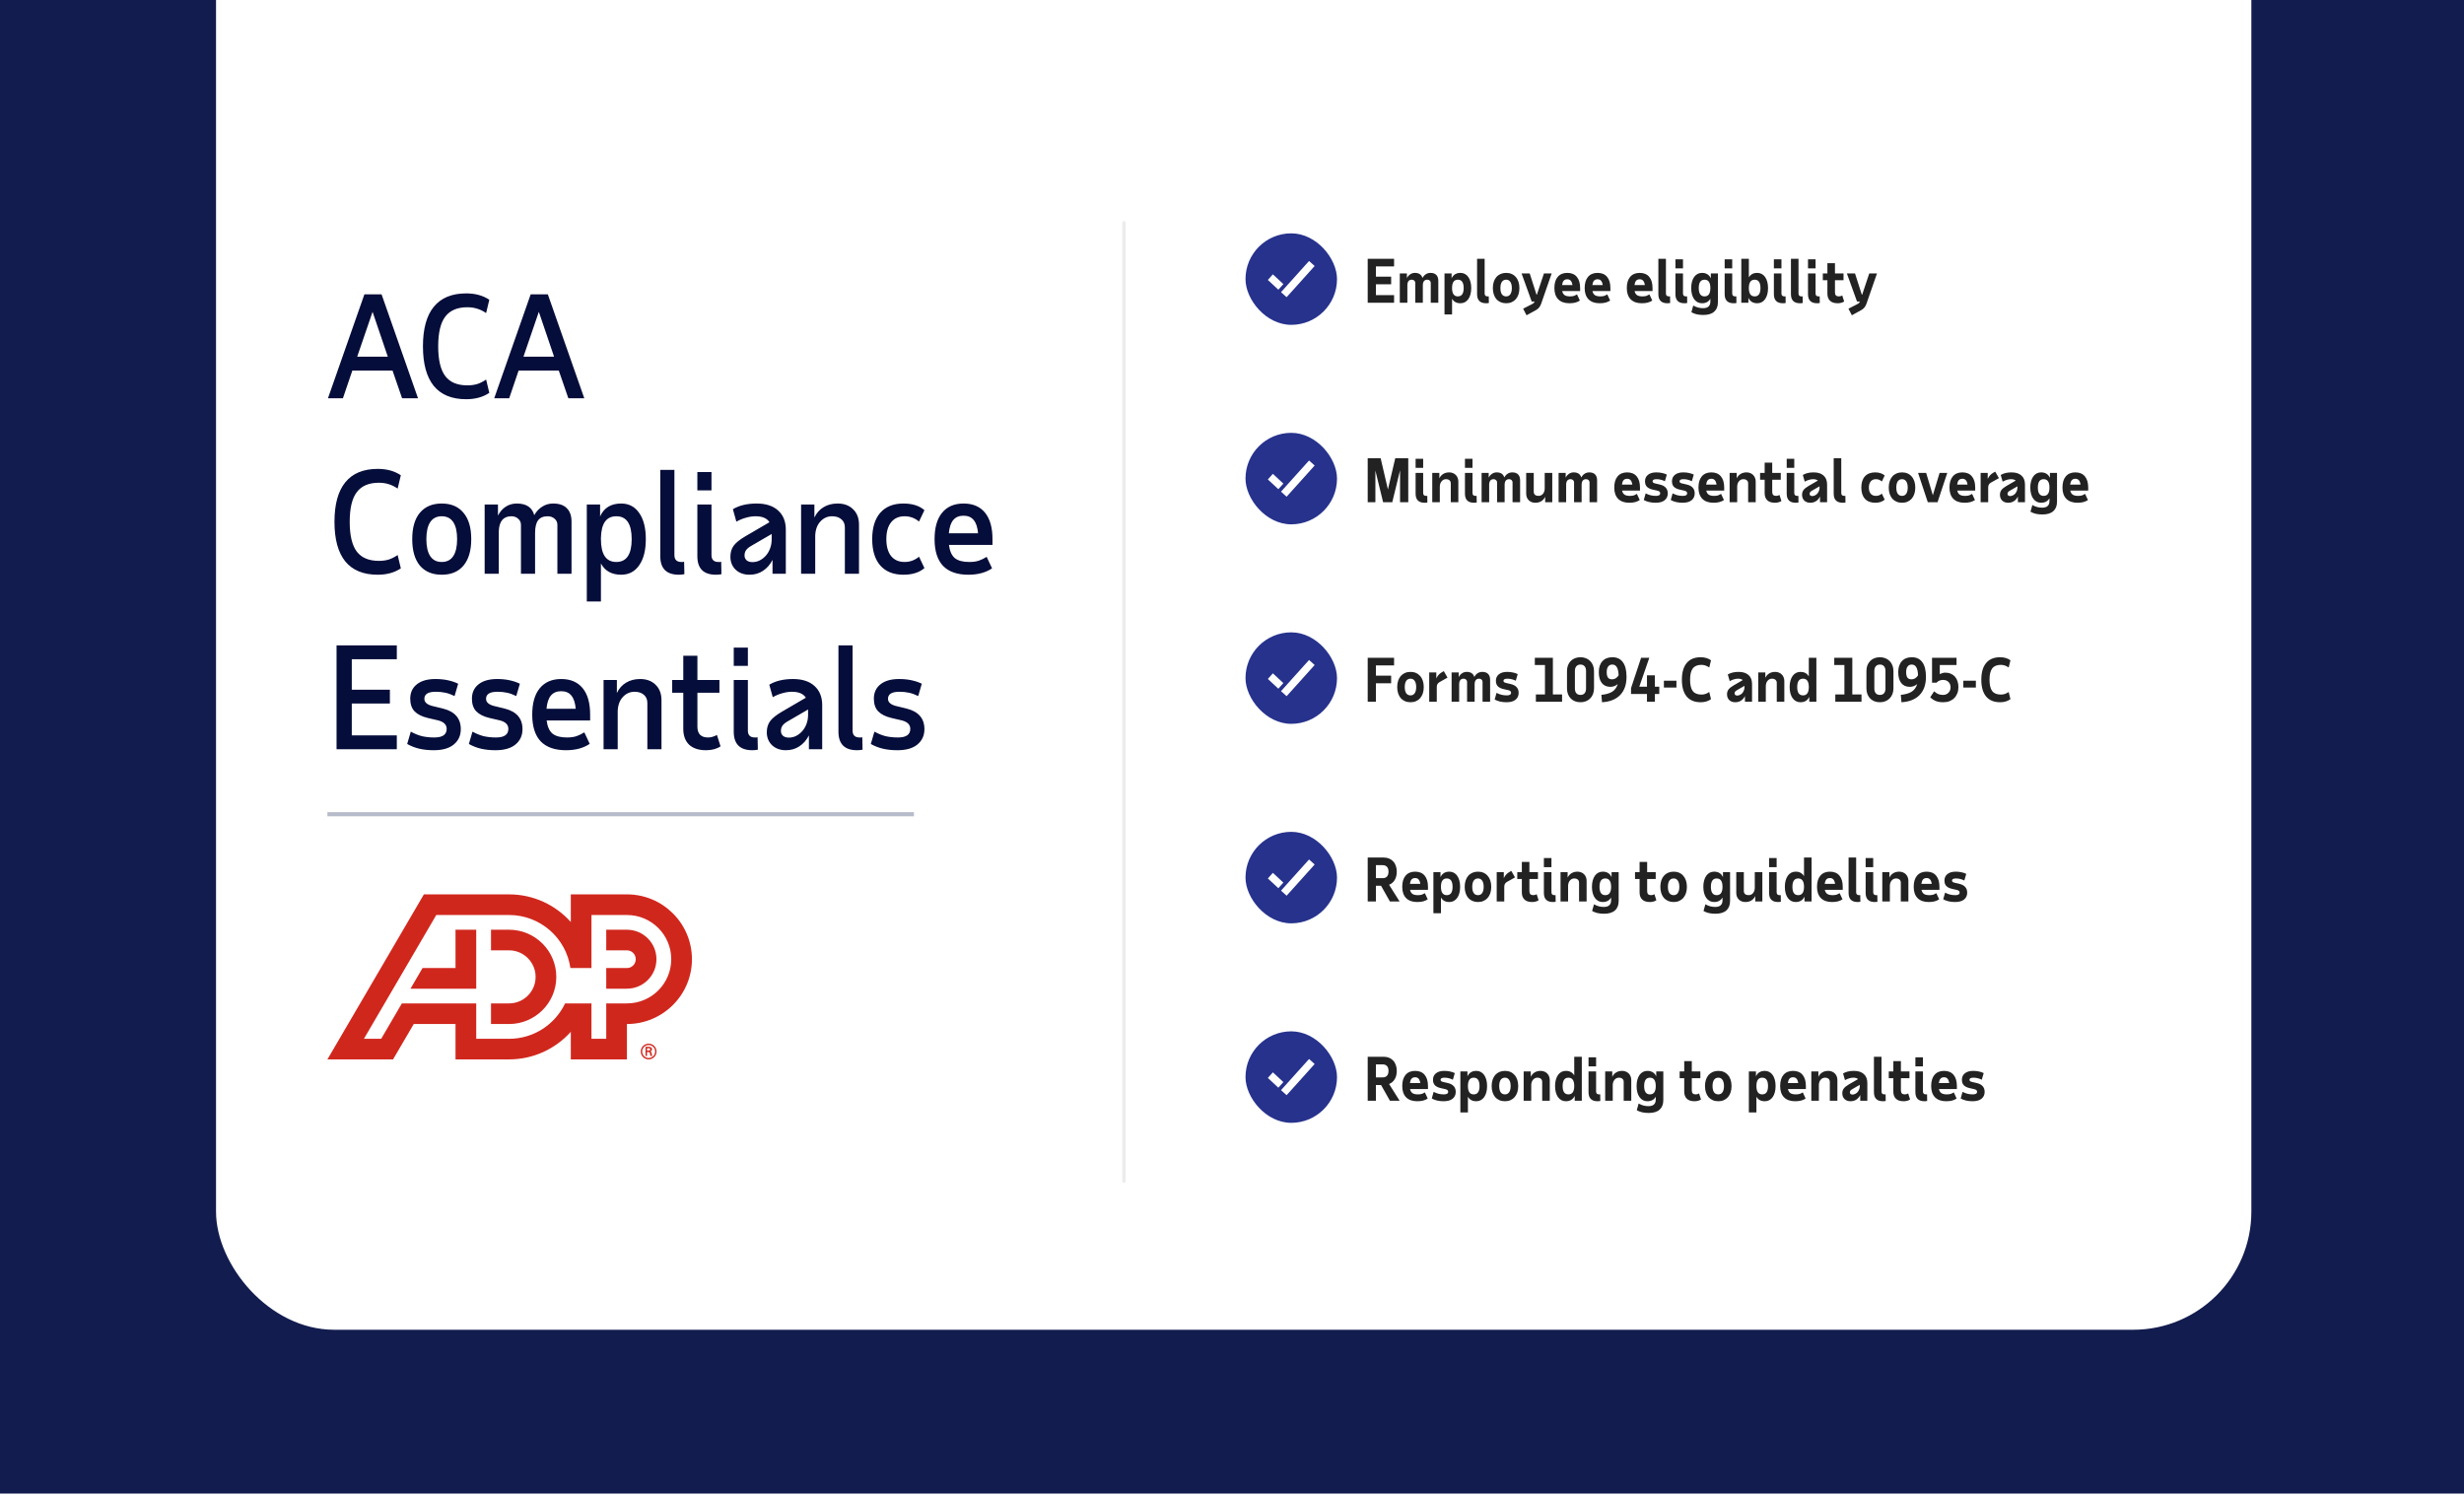 <svg width="730" height="443" viewBox="0 0 730 443" fill="none" xmlns="http://www.w3.org/2000/svg">
<g clip-path="url(#clip0_2323_544)">
<rect width="730" height="442.539" fill="#121C4E"/>
<rect x="64" y="-125" width="603" height="519" rx="35" fill="white"/>
<path d="M113.048 87.218L123.842 118H119.122L116.29 109.791H104.388L101.597 118H97.164L107.958 87.218H113.048ZM105.824 105.687H114.895L110.38 92.389L105.824 105.687ZM125.306 102.609C125.306 97.438 126.373 93.538 128.507 90.912C130.669 88.258 133.87 86.931 138.111 86.931C140.82 86.931 143.105 87.56 144.966 88.819L144.022 92.759C143.091 92.129 142.188 91.692 141.313 91.445C140.437 91.172 139.493 91.035 138.481 91.035C135.498 91.035 133.309 91.965 131.914 93.826C130.519 95.659 129.821 98.587 129.821 102.609C129.821 106.631 130.519 109.573 131.914 111.433C133.309 113.266 135.498 114.183 138.481 114.183C139.493 114.183 140.437 114.06 141.313 113.814C142.188 113.54 143.091 113.089 144.022 112.459L144.966 116.399C143.105 117.658 140.82 118.287 138.111 118.287C133.87 118.287 130.669 116.974 128.507 114.347C126.373 111.693 125.306 107.78 125.306 102.609ZM162.307 87.218L173.101 118H168.381L165.55 109.791H153.647L150.856 118H146.424L157.218 87.218H162.307ZM155.084 105.687H164.154L159.639 92.389L155.084 105.687ZM99.093 154.609C99.093 149.438 100.16 145.538 102.295 142.912C104.456 140.258 107.657 138.931 111.899 138.931C114.607 138.931 116.892 139.56 118.753 140.819L117.809 144.759C116.878 144.129 115.975 143.692 115.1 143.445C114.224 143.172 113.28 143.035 112.268 143.035C109.285 143.035 107.097 143.965 105.701 145.826C104.306 147.659 103.608 150.587 103.608 154.609C103.608 158.631 104.306 161.573 105.701 163.433C107.097 165.266 109.285 166.183 112.268 166.183C113.28 166.183 114.224 166.06 115.1 165.814C115.975 165.54 116.878 165.089 117.809 164.459L118.753 168.399C116.892 169.658 114.607 170.287 111.899 170.287C107.657 170.287 104.456 168.974 102.295 166.347C100.16 163.693 99.093 159.78 99.093 154.609ZM126.316 159.739C126.316 161.956 126.7 163.638 127.466 164.788C128.232 165.937 129.367 166.511 130.872 166.511C132.377 166.511 133.513 165.937 134.279 164.788C135.045 163.638 135.428 161.956 135.428 159.739C135.428 157.523 135.045 155.84 134.279 154.691C133.513 153.542 132.377 152.967 130.872 152.967C129.367 152.967 128.232 153.542 127.466 154.691C126.7 155.84 126.316 157.523 126.316 159.739ZM122.13 159.739C122.13 156.346 122.883 153.747 124.387 151.941C125.92 150.108 128.081 149.191 130.872 149.191C133.663 149.191 135.811 150.108 137.316 151.941C138.848 153.747 139.614 156.346 139.614 159.739C139.614 163.132 138.848 165.745 137.316 167.578C135.811 169.384 133.663 170.287 130.872 170.287C128.081 170.287 125.92 169.384 124.387 167.578C122.883 165.745 122.13 163.132 122.13 159.739ZM143.588 149.479H147.528V152.762C148.102 151.64 148.869 150.765 149.826 150.135C150.784 149.506 151.878 149.191 153.11 149.191C155.928 149.191 157.652 150.34 158.281 152.639C158.883 151.572 159.663 150.737 160.621 150.135C161.578 149.506 162.659 149.191 163.863 149.191C165.669 149.191 167.023 149.656 167.926 150.587C168.856 151.49 169.322 152.817 169.322 154.568V170H165.135V155.512C165.135 154.773 164.862 154.171 164.314 153.706C163.767 153.213 163.083 152.967 162.262 152.967C160.976 152.967 160.032 153.364 159.43 154.157C158.828 154.951 158.527 156.196 158.527 157.892V170H154.341V155.512C154.341 154.773 154.067 154.171 153.52 153.706C153 153.213 152.33 152.967 151.509 152.967C149.129 152.967 147.884 154.445 147.774 157.4V170H143.588V149.479ZM173.849 149.479H177.789V153.008C178.938 150.464 181.018 149.191 184.027 149.191C186.298 149.191 188.077 150.122 189.363 151.982C190.676 153.843 191.333 156.429 191.333 159.739C191.333 163.05 190.676 165.636 189.363 167.496C188.077 169.357 186.298 170.287 184.027 170.287C181.237 170.287 179.239 169.179 178.035 166.963V178.209H173.849V149.479ZM182.591 152.967C179.636 152.967 178.117 155.115 178.035 159.411V159.739C178.035 164.254 179.554 166.511 182.591 166.511C185.628 166.511 187.147 164.254 187.147 159.739C187.147 155.225 185.628 152.967 182.591 152.967ZM199.806 164.459C199.806 165.827 200.49 166.511 201.858 166.511C202.077 166.511 202.241 166.511 202.351 166.511C202.46 166.484 202.569 166.457 202.679 166.429L202.761 170.123C202.542 170.178 202.282 170.219 201.981 170.246C201.707 170.274 201.42 170.287 201.119 170.287C197.453 170.287 195.619 168.454 195.619 164.788V139.218H199.806V164.459ZM206.602 139.875H210.788V145.292H206.602V139.875ZM210.788 164.459C210.788 165.827 211.472 166.511 212.84 166.511C213.059 166.511 213.223 166.511 213.333 166.511C213.442 166.484 213.552 166.457 213.661 166.429L213.743 170.123C213.524 170.178 213.264 170.219 212.963 170.246C212.69 170.274 212.402 170.287 212.101 170.287C208.435 170.287 206.602 168.454 206.602 164.788V149.479H210.788V164.459ZM228.871 170V165.896C228.159 167.291 227.215 168.372 226.039 169.138C224.889 169.904 223.562 170.287 222.057 170.287C220.388 170.287 219.02 169.795 217.953 168.81C216.913 167.797 216.394 166.511 216.394 164.952C216.394 163.666 216.722 162.571 217.379 161.668C218.063 160.765 219.226 159.835 220.867 158.877L227.968 154.732C227.229 153.556 225.847 152.967 223.822 152.967C222.947 152.967 222.03 153.104 221.072 153.378C220.115 153.624 219.143 154.021 218.158 154.568L217.132 150.874C218.09 150.299 219.157 149.875 220.334 149.602C221.51 149.328 222.783 149.191 224.151 149.191C226.887 149.191 229.007 149.875 230.512 151.243C232.045 152.612 232.811 154.513 232.811 156.948V170H228.871ZM222.919 166.552C223.713 166.552 224.452 166.375 225.136 166.019C225.82 165.663 226.422 165.184 226.942 164.582C227.461 163.98 227.872 163.269 228.173 162.448C228.474 161.627 228.624 160.752 228.624 159.821V158.221L222.55 161.75C221.839 162.161 221.332 162.585 221.031 163.023C220.73 163.433 220.58 163.967 220.58 164.623C220.58 165.171 220.785 165.636 221.196 166.019C221.633 166.375 222.208 166.552 222.919 166.552ZM250.306 170V156.292C250.306 155.252 249.964 154.445 249.28 153.87C248.596 153.268 247.68 152.967 246.531 152.967C245.135 152.967 243.959 153.501 243.001 154.568C242.071 155.608 241.578 156.989 241.523 158.713V170H237.337V149.479H241.277V153.337C241.934 151.969 242.85 150.942 244.027 150.258C245.203 149.547 246.585 149.191 248.172 149.191C250.06 149.191 251.579 149.752 252.728 150.874C253.905 151.996 254.493 153.528 254.493 155.471V170H250.306ZM262.591 159.739C262.591 161.874 263.057 163.543 263.987 164.747C264.945 165.923 266.285 166.511 268.009 166.511C269.596 166.511 271.019 165.991 272.278 164.952L273.878 168.317C272.373 169.631 270.294 170.287 267.64 170.287C264.685 170.287 262.4 169.371 260.786 167.537C259.199 165.704 258.405 163.105 258.405 159.739C258.405 156.374 259.199 153.774 260.786 151.941C262.4 150.108 264.685 149.191 267.64 149.191C270.294 149.191 272.373 149.848 273.878 151.161L272.278 154.527C271.019 153.487 269.596 152.967 268.009 152.967C266.285 152.967 264.945 153.569 263.987 154.773C263.057 155.95 262.591 157.605 262.591 159.739ZM286.897 170.287C283.586 170.287 281.082 169.412 279.386 167.661C277.717 165.882 276.882 163.242 276.882 159.739C276.882 156.346 277.621 153.747 279.099 151.941C280.604 150.108 282.724 149.191 285.46 149.191C288.224 149.191 290.344 150.094 291.822 151.9C293.299 153.706 294.038 156.319 294.038 159.739V161.463H281.151C281.37 163.269 281.944 164.569 282.875 165.362C283.832 166.128 285.255 166.511 287.143 166.511C288.32 166.511 289.291 166.375 290.057 166.101C290.823 165.827 291.576 165.458 292.314 164.993L293.915 168.399C292.055 169.658 289.715 170.287 286.897 170.287ZM285.46 152.803C284.147 152.803 283.135 153.227 282.423 154.075C281.712 154.896 281.274 156.21 281.11 158.015H289.77C289.606 156.21 289.168 154.896 288.456 154.075C287.772 153.227 286.774 152.803 285.46 152.803ZM117.562 222H99.709V191.218H117.562V195.322H104.224V204.352H115.51V208.456H104.224V217.896H117.562V222ZM128.516 222.287C126.929 222.287 125.492 222.137 124.206 221.836C122.948 221.535 121.757 221.07 120.636 220.44L121.703 216.788C122.852 217.417 123.974 217.868 125.068 218.142C126.19 218.388 127.394 218.511 128.68 218.511C131.115 218.511 132.333 217.663 132.333 215.967C132.333 214.735 131.512 213.901 129.87 213.463L126.71 212.724C124.986 212.314 123.686 211.657 122.811 210.754C121.963 209.851 121.538 208.606 121.538 207.019C121.538 205.213 122.195 203.791 123.509 202.751C124.822 201.711 126.655 201.191 129.008 201.191C130.349 201.191 131.58 201.314 132.702 201.561C133.851 201.807 134.864 202.149 135.739 202.587L134.672 206.24C133.742 205.774 132.839 205.446 131.963 205.255C131.088 205.063 130.13 204.967 129.09 204.967C126.847 204.967 125.725 205.665 125.725 207.06C125.725 208.045 126.477 208.743 127.982 209.154L131.184 209.933C134.741 210.809 136.519 212.847 136.519 216.049C136.519 217.937 135.821 219.455 134.426 220.605C133.058 221.726 131.088 222.287 128.516 222.287ZM146.793 222.287C145.206 222.287 143.769 222.137 142.483 221.836C141.224 221.535 140.034 221.07 138.912 220.44L139.98 216.788C141.129 217.417 142.251 217.868 143.345 218.142C144.467 218.388 145.671 218.511 146.957 218.511C149.392 218.511 150.61 217.663 150.61 215.967C150.61 214.735 149.789 213.901 148.147 213.463L144.987 212.724C143.263 212.314 141.963 211.657 141.088 210.754C140.239 209.851 139.815 208.606 139.815 207.019C139.815 205.213 140.472 203.791 141.785 202.751C143.099 201.711 144.932 201.191 147.285 201.191C148.626 201.191 149.857 201.314 150.979 201.561C152.128 201.807 153.141 202.149 154.016 202.587L152.949 206.24C152.019 205.774 151.116 205.446 150.24 205.255C149.365 205.063 148.407 204.967 147.367 204.967C145.124 204.967 144.002 205.665 144.002 207.06C144.002 208.045 144.754 208.743 146.259 209.154L149.46 209.933C153.017 210.809 154.796 212.847 154.796 216.049C154.796 217.937 154.098 219.455 152.703 220.605C151.335 221.726 149.365 222.287 146.793 222.287ZM167.696 222.287C164.385 222.287 161.882 221.412 160.185 219.661C158.516 217.882 157.682 215.242 157.682 211.739C157.682 208.346 158.421 205.747 159.898 203.941C161.403 202.108 163.524 201.191 166.26 201.191C169.023 201.191 171.144 202.094 172.621 203.9C174.099 205.706 174.838 208.319 174.838 211.739V213.463H161.95C162.169 215.269 162.744 216.569 163.674 217.362C164.632 218.128 166.055 218.511 167.943 218.511C169.119 218.511 170.09 218.375 170.857 218.101C171.623 217.827 172.375 217.458 173.114 216.993L174.715 220.399C172.854 221.658 170.515 222.287 167.696 222.287ZM166.26 204.803C164.946 204.803 163.934 205.227 163.223 206.075C162.511 206.896 162.073 208.21 161.909 210.015H170.569C170.405 208.21 169.967 206.896 169.256 206.075C168.572 205.227 167.573 204.803 166.26 204.803ZM191.788 222V208.292C191.788 207.252 191.446 206.445 190.762 205.87C190.078 205.268 189.162 204.967 188.012 204.967C186.617 204.967 185.44 205.501 184.483 206.568C183.552 207.608 183.06 208.989 183.005 210.713V222H178.819V201.479H182.759V205.337C183.416 203.969 184.332 202.942 185.509 202.258C186.685 201.547 188.067 201.191 189.654 201.191C191.542 201.191 193.061 201.752 194.21 202.874C195.386 203.996 195.975 205.528 195.975 207.471V222H191.788ZM202.432 205.255H199.148V201.479H202.432V194.296H206.618V201.479H213.144V205.255H206.618V215.31C206.618 217.444 207.671 218.511 209.778 218.511C210.243 218.511 210.695 218.443 211.133 218.306C211.57 218.169 211.995 217.991 212.405 217.773L213.472 221.138C212.323 221.904 210.886 222.287 209.163 222.287C207.001 222.287 205.332 221.74 204.155 220.646C203.006 219.524 202.432 217.95 202.432 215.926V205.255ZM217.383 191.875H221.57V197.292H217.383V191.875ZM221.57 216.459C221.57 217.827 222.254 218.511 223.622 218.511C223.841 218.511 224.005 218.511 224.114 218.511C224.224 218.484 224.333 218.457 224.443 218.429L224.525 222.123C224.306 222.178 224.046 222.219 223.745 222.246C223.471 222.274 223.184 222.287 222.883 222.287C219.217 222.287 217.383 220.454 217.383 216.788V201.479H221.57V216.459ZM239.652 222V217.896C238.941 219.291 237.997 220.372 236.82 221.138C235.671 221.904 234.344 222.287 232.839 222.287C231.17 222.287 229.802 221.795 228.735 220.81C227.695 219.797 227.175 218.511 227.175 216.952C227.175 215.666 227.504 214.571 228.16 213.668C228.844 212.765 230.007 211.835 231.649 210.877L238.749 206.732C238.011 205.556 236.629 204.967 234.604 204.967C233.728 204.967 232.812 205.104 231.854 205.378C230.897 205.624 229.925 206.021 228.94 206.568L227.914 202.874C228.872 202.299 229.939 201.875 231.115 201.602C232.292 201.328 233.564 201.191 234.932 201.191C237.669 201.191 239.789 201.875 241.294 203.243C242.826 204.612 243.592 206.513 243.592 208.948V222H239.652ZM233.701 218.552C234.495 218.552 235.233 218.375 235.917 218.019C236.601 217.663 237.203 217.184 237.723 216.582C238.243 215.98 238.654 215.269 238.955 214.448C239.256 213.627 239.406 212.752 239.406 211.821V210.221L233.332 213.75C232.62 214.161 232.114 214.585 231.813 215.023C231.512 215.433 231.362 215.967 231.362 216.623C231.362 217.171 231.567 217.636 231.977 218.019C232.415 218.375 232.99 218.552 233.701 218.552ZM252.592 216.459C252.592 217.827 253.276 218.511 254.645 218.511C254.863 218.511 255.028 218.511 255.137 218.511C255.246 218.484 255.356 218.457 255.465 218.429L255.547 222.123C255.329 222.178 255.069 222.219 254.768 222.246C254.494 222.274 254.207 222.287 253.906 222.287C250.239 222.287 248.406 220.454 248.406 216.788V191.218H252.592V216.459ZM265.873 222.287C264.286 222.287 262.849 222.137 261.563 221.836C260.305 221.535 259.115 221.07 257.993 220.44L259.06 216.788C260.209 217.417 261.331 217.868 262.425 218.142C263.547 218.388 264.751 218.511 266.037 218.511C268.472 218.511 269.69 217.663 269.69 215.967C269.69 214.735 268.869 213.901 267.227 213.463L264.067 212.724C262.343 212.314 261.044 211.657 260.168 210.754C259.32 209.851 258.896 208.606 258.896 207.019C258.896 205.213 259.552 203.791 260.866 202.751C262.179 201.711 264.012 201.191 266.365 201.191C267.706 201.191 268.937 201.314 270.059 201.561C271.208 201.807 272.221 202.149 273.096 202.587L272.029 206.24C271.099 205.774 270.196 205.446 269.321 205.255C268.445 205.063 267.487 204.967 266.448 204.967C264.204 204.967 263.082 205.665 263.082 207.06C263.082 208.045 263.834 208.743 265.339 209.154L268.541 209.933C272.098 210.809 273.876 212.847 273.876 216.049C273.876 217.937 273.179 219.455 271.783 220.605C270.415 221.726 268.445 222.287 265.873 222.287Z" fill="#050D3A"/>
<g filter="url(#filter0_d_2323_544)">
<rect x="361" y="59" width="212.11" height="43.11" rx="21.555" fill="white"/>
<rect x="369" y="67" width="27.11" height="27.11" rx="13.555" fill="#26328C"/>
<path d="M387.829 75.191L389.486 76.68L381.177 85.919L379.521 84.43L387.829 75.191ZM377.108 79.146L380.216 82.035L378.732 83.698L375.624 80.808L377.108 79.146Z" fill="white"/>
<path d="M413.018 87.555H405.204V74.532H413.018V76.79H407.635V79.828H412.15V82.086H407.635V85.298H413.018V87.555ZM414.714 78.873H416.815V80.262C417.07 79.776 417.4 79.4 417.805 79.134C418.21 78.856 418.673 78.717 419.194 78.717C419.796 78.717 420.282 78.844 420.652 79.099C421.034 79.354 421.289 79.724 421.416 80.21C421.683 79.747 422.018 79.383 422.424 79.116C422.829 78.85 423.286 78.717 423.795 78.717C424.559 78.717 425.138 78.92 425.532 79.325C425.925 79.73 426.122 80.314 426.122 81.079V87.555H423.882V81.669C423.882 81.403 423.79 81.183 423.604 81.009C423.419 80.824 423.176 80.731 422.875 80.731C422.018 80.731 421.573 81.258 421.538 82.311V87.555H419.298V81.669C419.298 81.403 419.2 81.183 419.003 81.009C418.818 80.824 418.575 80.731 418.274 80.731C417.429 80.731 416.989 81.258 416.954 82.311V87.555H414.714V78.873ZM427.958 78.873H430.059V80.332C430.569 79.255 431.443 78.717 432.681 78.717C433.167 78.717 433.607 78.821 434.001 79.029C434.394 79.238 434.73 79.539 435.008 79.933C435.286 80.326 435.5 80.801 435.65 81.356C435.801 81.9 435.876 82.52 435.876 83.214C435.876 83.897 435.801 84.516 435.65 85.072C435.5 85.628 435.286 86.103 435.008 86.496C434.73 86.878 434.394 87.179 434.001 87.399C433.607 87.607 433.167 87.712 432.681 87.712C431.524 87.712 430.696 87.266 430.198 86.374V91.028H427.958V78.873ZM431.917 80.731C430.794 80.731 430.221 81.518 430.198 83.093V83.214C430.198 84.858 430.771 85.68 431.917 85.68C433.063 85.68 433.636 84.858 433.636 83.214C433.636 81.559 433.063 80.731 431.917 80.731ZM439.85 84.812C439.85 85.391 440.14 85.68 440.719 85.68C440.811 85.68 440.881 85.68 440.927 85.68C440.973 85.668 441.02 85.657 441.066 85.645L441.101 87.625C440.869 87.683 440.597 87.712 440.284 87.712C438.502 87.712 437.61 86.814 437.61 85.02V74.532H439.85V84.812ZM444.522 83.214C444.522 84.013 444.667 84.626 444.956 85.055C445.257 85.472 445.68 85.68 446.224 85.68C446.757 85.68 447.167 85.472 447.457 85.055C447.758 84.626 447.908 84.013 447.908 83.214C447.908 82.415 447.758 81.802 447.457 81.374C447.167 80.945 446.757 80.731 446.224 80.731C445.68 80.731 445.257 80.945 444.956 81.374C444.667 81.802 444.522 82.415 444.522 83.214ZM442.282 83.214C442.282 82.52 442.375 81.895 442.56 81.339C442.745 80.783 443.006 80.314 443.342 79.933C443.689 79.539 444.106 79.238 444.592 79.029C445.078 78.821 445.622 78.717 446.224 78.717C446.826 78.717 447.364 78.821 447.839 79.029C448.325 79.238 448.736 79.539 449.072 79.933C449.419 80.314 449.685 80.783 449.87 81.339C450.056 81.895 450.148 82.52 450.148 83.214C450.148 83.909 450.056 84.534 449.87 85.09C449.685 85.645 449.419 86.12 449.072 86.513C448.736 86.895 448.325 87.191 447.839 87.399C447.364 87.607 446.826 87.712 446.224 87.712C445.622 87.712 445.078 87.607 444.592 87.399C444.106 87.191 443.689 86.895 443.342 86.513C443.006 86.12 442.745 85.645 442.56 85.09C442.375 84.534 442.282 83.909 442.282 83.214ZM456.569 87.92C456.407 88.348 456.21 88.701 455.979 88.979C455.759 89.269 455.429 89.535 454.989 89.778L452.263 91.271L451.256 89.326L454.016 87.903C454.213 87.798 454.352 87.694 454.433 87.59C454.514 87.486 454.584 87.353 454.642 87.191H453.791L450.787 78.873H453.2L455.215 85.176H455.319L457.42 78.873H459.712L456.569 87.92ZM464.941 87.712C463.528 87.712 462.434 87.324 461.659 86.548C460.895 85.761 460.513 84.65 460.513 83.214C460.513 81.779 460.843 80.673 461.503 79.898C462.174 79.111 463.117 78.717 464.333 78.717C465.56 78.717 466.498 79.105 467.146 79.88C467.806 80.656 468.136 81.767 468.136 83.214V84.1H462.822C462.938 84.656 463.181 85.061 463.552 85.315C463.922 85.558 464.454 85.68 465.149 85.68C465.67 85.68 466.087 85.622 466.399 85.506C466.712 85.379 466.984 85.24 467.215 85.09L468.066 86.913C467.661 87.179 467.204 87.382 466.694 87.52C466.185 87.648 465.6 87.712 464.941 87.712ZM464.333 80.61C463.881 80.61 463.528 80.749 463.274 81.026C463.031 81.304 462.869 81.738 462.788 82.329H465.861C465.78 81.738 465.612 81.304 465.357 81.026C465.114 80.749 464.773 80.61 464.333 80.61ZM473.912 87.712C472.499 87.712 471.406 87.324 470.63 86.548C469.866 85.761 469.484 84.65 469.484 83.214C469.484 81.779 469.814 80.673 470.474 79.898C471.145 79.111 472.089 78.717 473.304 78.717C474.531 78.717 475.469 79.105 476.117 79.88C476.777 80.656 477.107 81.767 477.107 83.214V84.1H471.793C471.909 84.656 472.152 85.061 472.523 85.315C472.893 85.558 473.426 85.68 474.12 85.68C474.641 85.68 475.058 85.622 475.37 85.506C475.683 85.379 475.955 85.24 476.186 85.09L477.037 86.913C476.632 87.179 476.175 87.382 475.665 87.52C475.156 87.648 474.572 87.712 473.912 87.712ZM473.304 80.61C472.853 80.61 472.499 80.749 472.245 81.026C472.002 81.304 471.84 81.738 471.759 82.329H474.832C474.751 81.738 474.583 81.304 474.328 81.026C474.085 80.749 473.744 80.61 473.304 80.61ZM486.394 87.712C484.981 87.712 483.888 87.324 483.112 86.548C482.348 85.761 481.966 84.65 481.966 83.214C481.966 81.779 482.296 80.673 482.956 79.898C483.627 79.111 484.57 78.717 485.786 78.717C487.013 78.717 487.951 79.105 488.599 79.88C489.259 80.656 489.589 81.767 489.589 83.214V84.1H484.275C484.391 84.656 484.634 85.061 485.005 85.315C485.375 85.558 485.908 85.68 486.602 85.68C487.123 85.68 487.54 85.622 487.852 85.506C488.165 85.379 488.437 85.24 488.668 85.09L489.519 86.913C489.114 87.179 488.657 87.382 488.147 87.52C487.638 87.648 487.054 87.712 486.394 87.712ZM485.786 80.61C485.335 80.61 484.981 80.749 484.727 81.026C484.484 81.304 484.322 81.738 484.241 82.329H487.314C487.233 81.738 487.065 81.304 486.81 81.026C486.567 80.749 486.226 80.61 485.786 80.61ZM493.559 84.812C493.559 85.391 493.848 85.68 494.427 85.68C494.52 85.68 494.589 85.68 494.635 85.68C494.682 85.668 494.728 85.657 494.774 85.645L494.809 87.625C494.578 87.683 494.306 87.712 493.993 87.712C492.21 87.712 491.319 86.814 491.319 85.02V74.532H493.559V84.812ZM496.373 74.689H498.613V77.38H496.373V74.689ZM498.613 84.812C498.613 85.391 498.902 85.68 499.481 85.68C499.574 85.68 499.643 85.68 499.689 85.68C499.736 85.668 499.782 85.657 499.828 85.645L499.863 87.625C499.632 87.683 499.36 87.712 499.047 87.712C497.264 87.712 496.373 86.814 496.373 85.02V78.873H498.613V84.812ZM501.045 83.214C501.045 82.52 501.12 81.9 501.271 81.356C501.421 80.801 501.635 80.326 501.913 79.933C502.191 79.539 502.527 79.238 502.92 79.029C503.314 78.821 503.754 78.717 504.24 78.717C505.49 78.717 506.364 79.255 506.862 80.332V78.873H508.963V87.382C508.963 88.609 508.598 89.546 507.869 90.195C507.151 90.854 506.069 91.184 504.622 91.184C503.927 91.184 503.291 91.121 502.712 90.993C502.145 90.866 501.606 90.658 501.097 90.368L501.653 88.389C502.174 88.678 502.666 88.881 503.129 88.996C503.603 89.112 504.078 89.17 504.552 89.17C505.999 89.17 506.723 88.516 506.723 87.208V86.374C506.214 87.266 505.386 87.712 504.24 87.712C503.754 87.712 503.314 87.607 502.92 87.399C502.527 87.179 502.191 86.878 501.913 86.496C501.635 86.103 501.421 85.628 501.271 85.072C501.12 84.516 501.045 83.897 501.045 83.214ZM505.004 80.731C503.858 80.731 503.285 81.559 503.285 83.214C503.285 84.858 503.858 85.68 505.004 85.68C506.15 85.68 506.723 84.858 506.723 83.214C506.723 81.559 506.15 80.731 505.004 80.731ZM510.958 74.689H513.198V77.38H510.958V74.689ZM513.198 84.812C513.198 85.391 513.487 85.68 514.066 85.68C514.158 85.68 514.228 85.68 514.274 85.68C514.32 85.668 514.367 85.657 514.413 85.645L514.448 87.625C514.216 87.683 513.944 87.712 513.632 87.712C511.849 87.712 510.958 86.814 510.958 85.02V78.873H513.198V84.812ZM518.13 74.532V80.054C518.639 79.163 519.467 78.717 520.613 78.717C521.099 78.717 521.539 78.821 521.933 79.029C522.326 79.238 522.662 79.539 522.94 79.933C523.218 80.326 523.432 80.801 523.582 81.356C523.733 81.9 523.808 82.52 523.808 83.214C523.808 83.909 523.733 84.534 523.582 85.09C523.432 85.634 523.218 86.103 522.94 86.496C522.662 86.89 522.326 87.191 521.933 87.399C521.539 87.607 521.099 87.712 520.613 87.712C519.363 87.712 518.489 87.179 517.991 86.114V87.555H515.89V74.532H518.13ZM519.849 85.68C520.995 85.68 521.568 84.858 521.568 83.214C521.568 81.559 520.995 80.731 519.849 80.731C518.726 80.731 518.153 81.518 518.13 83.093V83.214C518.13 84.858 518.703 85.68 519.849 85.68ZM525.542 74.689H527.782V77.38H525.542V74.689ZM527.782 84.812C527.782 85.391 528.072 85.68 528.65 85.68C528.743 85.68 528.812 85.68 528.859 85.68C528.905 85.668 528.951 85.657 528.998 85.645L529.032 87.625C528.801 87.683 528.529 87.712 528.216 87.712C526.434 87.712 525.542 86.814 525.542 85.02V78.873H527.782V84.812ZM532.836 84.812C532.836 85.391 533.126 85.68 533.704 85.68C533.797 85.68 533.866 85.68 533.913 85.68C533.959 85.668 534.005 85.657 534.052 85.645L534.086 87.625C533.855 87.683 533.583 87.712 533.27 87.712C531.488 87.712 530.596 86.814 530.596 85.02V74.532H532.836V84.812ZM535.65 74.689H537.89V77.38H535.65V74.689ZM537.89 84.812C537.89 85.391 538.18 85.68 538.758 85.68C538.851 85.68 538.92 85.68 538.967 85.68C539.013 85.668 539.059 85.657 539.106 85.645L539.14 87.625C538.909 87.683 538.637 87.712 538.324 87.712C536.542 87.712 535.65 86.814 535.65 85.02V78.873H537.89V84.812ZM541.399 80.888H540.044V78.873H541.399V75.835H543.639V78.873H546.174V80.888H543.639V84.482C543.639 84.875 543.731 85.176 543.917 85.385C544.102 85.582 544.397 85.68 544.802 85.68C544.999 85.68 545.173 85.657 545.323 85.611C545.485 85.553 545.641 85.483 545.792 85.402L546.365 87.191C546.122 87.353 545.838 87.48 545.514 87.573C545.202 87.665 544.843 87.712 544.438 87.712C543.43 87.712 542.672 87.463 542.163 86.965C541.654 86.467 541.399 85.772 541.399 84.881V80.888ZM552.947 87.92C552.785 88.348 552.588 88.701 552.357 88.979C552.137 89.269 551.807 89.535 551.367 89.778L548.641 91.271L547.634 89.326L550.394 87.903C550.591 87.798 550.73 87.694 550.811 87.59C550.892 87.486 550.962 87.353 551.02 87.191H550.169L547.165 78.873H549.578L551.593 85.176H551.697L553.798 78.873H556.09L552.947 87.92Z" fill="#222222"/>
</g>
<g filter="url(#filter1_d_2323_544)">
<rect x="361" y="118.11" width="275.11" height="43.11" rx="21.555" fill="white"/>
<rect x="369" y="126.11" width="27.11" height="27.11" rx="13.555" fill="#26328C"/>
<path d="M387.829 134.301L389.486 135.79L381.177 145.03L379.521 143.54L387.829 134.301ZM377.108 138.257L380.216 141.146L378.732 142.808L375.624 139.919L377.108 138.257Z" fill="white"/>
<path d="M414.789 146.666V137.202L412.48 146.666H409.771L407.479 137.272V146.666H405.204V133.643H409.042L411.195 142.88L413.365 133.643H417.22V146.666H414.789ZM419.397 133.799H421.637V136.49H419.397V133.799ZM421.637 143.922C421.637 144.501 421.926 144.79 422.505 144.79C422.598 144.79 422.667 144.79 422.713 144.79C422.76 144.779 422.806 144.767 422.852 144.756L422.887 146.735C422.656 146.793 422.384 146.822 422.071 146.822C420.288 146.822 419.397 145.925 419.397 144.131V137.984H421.637V143.922ZM429.816 146.666V141.092C429.816 140.698 429.689 140.392 429.434 140.172C429.18 139.952 428.838 139.842 428.41 139.842C427.889 139.842 427.455 140.044 427.108 140.449C426.772 140.843 426.593 141.352 426.569 141.977V146.666H424.329V137.984H426.43V139.581C426.708 139.014 427.096 138.58 427.594 138.279C428.092 137.978 428.682 137.827 429.365 137.827C429.759 137.827 430.117 137.897 430.442 138.036C430.777 138.163 431.061 138.348 431.292 138.591C431.535 138.823 431.721 139.107 431.848 139.442C431.987 139.766 432.056 140.125 432.056 140.519V146.666H429.816ZM434.016 133.799H436.255V136.49H434.016V133.799ZM436.255 143.922C436.255 144.501 436.545 144.79 437.124 144.79C437.216 144.79 437.286 144.79 437.332 144.79C437.378 144.779 437.425 144.767 437.471 144.756L437.506 146.735C437.274 146.793 437.002 146.822 436.69 146.822C434.907 146.822 434.016 145.925 434.016 144.131V137.984H436.255V143.922ZM438.948 137.984H441.049V139.373C441.304 138.887 441.634 138.51 442.039 138.244C442.444 137.966 442.907 137.827 443.428 137.827C444.03 137.827 444.516 137.955 444.886 138.209C445.268 138.464 445.523 138.835 445.65 139.321C445.917 138.858 446.252 138.493 446.658 138.227C447.063 137.961 447.52 137.827 448.029 137.827C448.793 137.827 449.372 138.03 449.766 138.435C450.159 138.84 450.356 139.425 450.356 140.189V146.666H448.116V140.779C448.116 140.513 448.024 140.293 447.838 140.119C447.653 139.934 447.41 139.842 447.109 139.842C446.252 139.842 445.807 140.368 445.772 141.422V146.666H443.532V140.779C443.532 140.513 443.434 140.293 443.237 140.119C443.052 139.934 442.809 139.842 442.508 139.842C441.663 139.842 441.223 140.368 441.188 141.422V146.666H438.948V137.984ZM454.397 137.984V143.558C454.397 143.951 454.525 144.258 454.779 144.478C455.034 144.686 455.376 144.79 455.804 144.79C456.336 144.79 456.776 144.588 457.124 144.183C457.471 143.766 457.645 143.233 457.645 142.585V137.984H459.884V146.666H457.783V145.068C457.494 145.647 457.1 146.087 456.603 146.388C456.105 146.677 455.52 146.822 454.849 146.822C454.455 146.822 454.091 146.758 453.755 146.631C453.431 146.492 453.147 146.307 452.904 146.075C452.673 145.832 452.487 145.549 452.349 145.225C452.221 144.889 452.158 144.524 452.158 144.131V137.984H454.397ZM461.757 137.984H463.858V139.373C464.113 138.887 464.442 138.51 464.848 138.244C465.253 137.966 465.716 137.827 466.237 137.827C466.839 137.827 467.325 137.955 467.695 138.209C468.077 138.464 468.332 138.835 468.459 139.321C468.726 138.858 469.061 138.493 469.466 138.227C469.872 137.961 470.329 137.827 470.838 137.827C471.602 137.827 472.181 138.03 472.575 138.435C472.968 138.84 473.165 139.425 473.165 140.189V146.666H470.925V140.779C470.925 140.513 470.832 140.293 470.647 140.119C470.462 139.934 470.219 139.842 469.918 139.842C469.061 139.842 468.616 140.368 468.581 141.422V146.666H466.341V140.779C466.341 140.513 466.242 140.293 466.046 140.119C465.86 139.934 465.617 139.842 465.316 139.842C464.471 139.842 464.031 140.368 463.997 141.422V146.666H461.757V137.984ZM482.679 146.822C481.267 146.822 480.173 146.434 479.398 145.659C478.633 144.871 478.251 143.76 478.251 142.325C478.251 140.889 478.581 139.784 479.241 139.008C479.913 138.221 480.856 137.827 482.072 137.827C483.299 137.827 484.236 138.215 484.885 138.991C485.544 139.766 485.874 140.878 485.874 142.325V143.21H480.561C480.677 143.766 480.92 144.171 481.29 144.426C481.661 144.669 482.193 144.79 482.888 144.79C483.409 144.79 483.825 144.733 484.138 144.617C484.45 144.489 484.722 144.351 484.954 144.2L485.805 146.023C485.4 146.289 484.942 146.492 484.433 146.631C483.924 146.758 483.339 146.822 482.679 146.822ZM482.072 139.72C481.62 139.72 481.267 139.859 481.012 140.137C480.769 140.415 480.607 140.849 480.526 141.439H483.6C483.519 140.849 483.351 140.415 483.096 140.137C482.853 139.859 482.511 139.72 482.072 139.72ZM490.487 146.822C489.816 146.822 489.179 146.753 488.577 146.614C487.987 146.475 487.46 146.272 486.997 146.006L487.552 144.044C488.073 144.31 488.571 144.501 489.046 144.617C489.532 144.733 490.053 144.79 490.609 144.79C491.442 144.79 491.859 144.53 491.859 144.009C491.859 143.627 491.587 143.372 491.043 143.245L489.584 142.915C488.878 142.753 488.328 142.481 487.934 142.099C487.552 141.705 487.361 141.156 487.361 140.449C487.361 139.651 487.657 139.014 488.247 138.539C488.837 138.065 489.654 137.827 490.695 137.827C491.344 137.827 491.934 137.891 492.466 138.018C492.999 138.134 493.45 138.29 493.821 138.487L493.248 140.449C492.843 140.241 492.438 140.091 492.032 139.998C491.639 139.894 491.222 139.842 490.782 139.842C489.995 139.842 489.601 140.05 489.601 140.467C489.601 140.779 489.839 140.988 490.313 141.092L491.789 141.439C492.53 141.613 493.097 141.914 493.491 142.342C493.896 142.77 494.099 143.343 494.099 144.061C494.099 144.906 493.792 145.578 493.178 146.075C492.576 146.573 491.679 146.822 490.487 146.822ZM498.475 146.822C497.803 146.822 497.166 146.753 496.565 146.614C495.974 146.475 495.447 146.272 494.984 146.006L495.54 144.044C496.061 144.31 496.559 144.501 497.033 144.617C497.52 144.733 498.04 144.79 498.596 144.79C499.43 144.79 499.846 144.53 499.846 144.009C499.846 143.627 499.574 143.372 499.03 143.245L497.572 142.915C496.865 142.753 496.316 142.481 495.922 142.099C495.54 141.705 495.349 141.156 495.349 140.449C495.349 139.651 495.644 139.014 496.235 138.539C496.825 138.065 497.641 137.827 498.683 137.827C499.331 137.827 499.922 137.891 500.454 138.018C500.987 138.134 501.438 138.29 501.808 138.487L501.235 140.449C500.83 140.241 500.425 140.091 500.02 139.998C499.626 139.894 499.21 139.842 498.77 139.842C497.983 139.842 497.589 140.05 497.589 140.467C497.589 140.779 497.826 140.988 498.301 141.092L499.777 141.439C500.518 141.613 501.085 141.914 501.479 142.342C501.884 142.77 502.086 143.343 502.086 144.061C502.086 144.906 501.779 145.578 501.166 146.075C500.564 146.573 499.667 146.822 498.475 146.822ZM507.626 146.822C506.213 146.822 505.119 146.434 504.344 145.659C503.58 144.871 503.198 143.76 503.198 142.325C503.198 140.889 503.528 139.784 504.187 139.008C504.859 138.221 505.802 137.827 507.018 137.827C508.245 137.827 509.182 138.215 509.831 138.991C510.491 139.766 510.82 140.878 510.82 142.325V143.21H505.507C505.623 143.766 505.866 144.171 506.236 144.426C506.607 144.669 507.139 144.79 507.834 144.79C508.355 144.79 508.772 144.733 509.084 144.617C509.397 144.489 509.669 144.351 509.9 144.2L510.751 146.023C510.346 146.289 509.889 146.492 509.379 146.631C508.87 146.758 508.285 146.822 507.626 146.822ZM507.018 139.72C506.566 139.72 506.213 139.859 505.959 140.137C505.715 140.415 505.553 140.849 505.472 141.439H508.546C508.465 140.849 508.297 140.415 508.042 140.137C507.799 139.859 507.458 139.72 507.018 139.72ZM517.916 146.666V141.092C517.916 140.698 517.789 140.392 517.534 140.172C517.28 139.952 516.938 139.842 516.51 139.842C515.989 139.842 515.555 140.044 515.207 140.449C514.872 140.843 514.692 141.352 514.669 141.977V146.666H512.429V137.984H514.53V139.581C514.808 139.014 515.196 138.58 515.694 138.279C516.191 137.978 516.782 137.827 517.465 137.827C517.858 137.827 518.217 137.897 518.541 138.036C518.877 138.163 519.161 138.348 519.392 138.591C519.635 138.823 519.82 139.107 519.948 139.442C520.087 139.766 520.156 140.125 520.156 140.519V146.666H517.916ZM522.81 139.998H521.455V137.984H522.81V134.945H525.05V137.984H527.585V139.998H525.05V143.592C525.05 143.986 525.142 144.287 525.328 144.495C525.513 144.692 525.808 144.79 526.213 144.79C526.41 144.79 526.584 144.767 526.734 144.721C526.896 144.663 527.052 144.594 527.203 144.513L527.776 146.301C527.533 146.463 527.249 146.59 526.925 146.683C526.613 146.776 526.254 146.822 525.849 146.822C524.841 146.822 524.083 146.573 523.574 146.075C523.065 145.578 522.81 144.883 522.81 143.992V139.998ZM529.34 133.799H531.58V136.49H529.34V133.799ZM531.58 143.922C531.58 144.501 531.869 144.79 532.448 144.79C532.541 144.79 532.61 144.79 532.656 144.79C532.703 144.779 532.749 144.767 532.795 144.756L532.83 146.735C532.598 146.793 532.326 146.822 532.014 146.822C530.231 146.822 529.34 145.925 529.34 144.131V137.984H531.58V143.922ZM539.204 146.666V144.981C538.914 145.572 538.521 146.029 538.023 146.353C537.537 146.666 536.969 146.822 536.321 146.822C535.592 146.822 535.002 146.608 534.55 146.18C534.11 145.74 533.89 145.172 533.89 144.478C533.89 143.922 534.035 143.448 534.324 143.054C534.614 142.66 535.117 142.255 535.835 141.839L538.561 140.258C538.237 139.981 537.768 139.842 537.155 139.842C536.784 139.842 536.379 139.905 535.939 140.033C535.511 140.16 535.094 140.339 534.689 140.571L534.116 138.591C534.973 138.082 536.038 137.827 537.311 137.827C538.596 137.827 539.58 138.14 540.263 138.765C540.957 139.379 541.305 140.264 541.305 141.422V146.666H539.204ZM536.894 144.842C537.172 144.842 537.438 144.779 537.693 144.651C537.959 144.524 538.191 144.356 538.388 144.148C538.584 143.928 538.741 143.673 538.856 143.384C538.984 143.095 539.053 142.794 539.065 142.481V141.96L536.721 143.314C536.327 143.546 536.13 143.841 536.13 144.2C536.13 144.385 536.2 144.542 536.339 144.669C536.478 144.785 536.663 144.842 536.894 144.842ZM545.503 143.922C545.503 144.501 545.793 144.79 546.371 144.79C546.464 144.79 546.533 144.79 546.58 144.79C546.626 144.779 546.672 144.767 546.719 144.756L546.753 146.735C546.522 146.793 546.25 146.822 545.937 146.822C544.155 146.822 543.263 145.925 543.263 144.131V133.643H545.503V143.922ZM553.686 142.325C553.686 143.1 553.865 143.708 554.224 144.148C554.595 144.576 555.11 144.79 555.77 144.79C556.453 144.79 557.037 144.565 557.523 144.113L558.374 145.902C558.039 146.203 557.633 146.434 557.159 146.596C556.684 146.747 556.152 146.822 555.561 146.822C554.242 146.822 553.223 146.428 552.505 145.641C551.799 144.854 551.446 143.749 551.446 142.325C551.446 140.901 551.799 139.795 552.505 139.008C553.223 138.221 554.242 137.827 555.561 137.827C556.152 137.827 556.684 137.908 557.159 138.071C557.633 138.221 558.039 138.447 558.374 138.748L557.523 140.536C557.049 140.073 556.464 139.842 555.77 139.842C555.11 139.842 554.595 140.062 554.224 140.501C553.865 140.941 553.686 141.549 553.686 142.325ZM561.809 142.325C561.809 143.123 561.954 143.737 562.243 144.165C562.544 144.582 562.967 144.79 563.511 144.79C564.043 144.79 564.454 144.582 564.744 144.165C565.045 143.737 565.195 143.123 565.195 142.325C565.195 141.526 565.045 140.912 564.744 140.484C564.454 140.056 564.043 139.842 563.511 139.842C562.967 139.842 562.544 140.056 562.243 140.484C561.954 140.912 561.809 141.526 561.809 142.325ZM559.569 142.325C559.569 141.63 559.662 141.005 559.847 140.449C560.032 139.894 560.293 139.425 560.628 139.043C560.976 138.649 561.393 138.348 561.879 138.14C562.365 137.932 562.909 137.827 563.511 137.827C564.113 137.827 564.651 137.932 565.126 138.14C565.612 138.348 566.023 138.649 566.359 139.043C566.706 139.425 566.972 139.894 567.157 140.449C567.343 141.005 567.435 141.63 567.435 142.325C567.435 143.019 567.343 143.644 567.157 144.2C566.972 144.756 566.706 145.23 566.359 145.624C566.023 146.006 565.612 146.301 565.126 146.509C564.651 146.718 564.113 146.822 563.511 146.822C562.909 146.822 562.365 146.718 561.879 146.509C561.393 146.301 560.976 146.006 560.628 145.624C560.293 145.23 560.032 144.756 559.847 144.2C559.662 143.644 559.569 143.019 559.569 142.325ZM571.143 146.666L568.26 137.984H570.657L572.636 144.599L574.633 137.984H576.908L574.025 146.666H571.143ZM581.99 146.822C580.578 146.822 579.484 146.434 578.708 145.659C577.944 144.871 577.562 143.76 577.562 142.325C577.562 140.889 577.892 139.784 578.552 139.008C579.223 138.221 580.167 137.827 581.382 137.827C582.609 137.827 583.547 138.215 584.195 138.991C584.855 139.766 585.185 140.878 585.185 142.325V143.21H579.872C579.987 143.766 580.231 144.171 580.601 144.426C580.971 144.669 581.504 144.79 582.198 144.79C582.719 144.79 583.136 144.733 583.449 144.617C583.761 144.489 584.033 144.351 584.265 144.2L585.116 146.023C584.71 146.289 584.253 146.492 583.744 146.631C583.235 146.758 582.65 146.822 581.99 146.822ZM581.382 139.72C580.931 139.72 580.578 139.859 580.323 140.137C580.08 140.415 579.918 140.849 579.837 141.439H582.91C582.829 140.849 582.662 140.415 582.407 140.137C582.164 139.859 581.822 139.72 581.382 139.72ZM592.211 139.529L589.833 140.866C589.3 141.167 589.034 141.636 589.034 142.273V146.666H586.794V137.984H588.895V139.772C589.242 138.973 589.792 138.36 590.544 137.932L591.117 137.602L592.211 139.529ZM597.831 146.666V144.981C597.541 145.572 597.148 146.029 596.65 146.353C596.164 146.666 595.596 146.822 594.948 146.822C594.219 146.822 593.628 146.608 593.177 146.18C592.737 145.74 592.517 145.172 592.517 144.478C592.517 143.922 592.662 143.448 592.951 143.054C593.241 142.66 593.744 142.255 594.462 141.839L597.188 140.258C596.864 139.981 596.395 139.842 595.782 139.842C595.411 139.842 595.006 139.905 594.566 140.033C594.138 140.16 593.721 140.339 593.316 140.571L592.743 138.591C593.6 138.082 594.664 137.827 595.938 137.827C597.223 137.827 598.207 138.14 598.89 138.765C599.584 139.379 599.932 140.264 599.932 141.422V146.666H597.831ZM595.521 144.842C595.799 144.842 596.065 144.779 596.32 144.651C596.586 144.524 596.818 144.356 597.014 144.148C597.211 143.928 597.367 143.673 597.483 143.384C597.611 143.095 597.68 142.794 597.692 142.481V141.96L595.347 143.314C594.954 143.546 594.757 143.841 594.757 144.2C594.757 144.385 594.827 144.542 594.965 144.669C595.104 144.785 595.29 144.842 595.521 144.842ZM601.508 142.325C601.508 141.63 601.583 141.011 601.734 140.467C601.884 139.911 602.098 139.437 602.376 139.043C602.654 138.649 602.99 138.348 603.383 138.14C603.777 137.932 604.217 137.827 604.703 137.827C605.953 137.827 606.827 138.366 607.325 139.442V137.984H609.426V146.492C609.426 147.719 609.061 148.657 608.332 149.305C607.614 149.965 606.532 150.295 605.085 150.295C604.39 150.295 603.754 150.231 603.175 150.104C602.608 149.976 602.069 149.768 601.56 149.479L602.116 147.499C602.637 147.789 603.129 147.991 603.592 148.107C604.066 148.223 604.541 148.281 605.016 148.281C606.463 148.281 607.186 147.627 607.186 146.318V145.485C606.677 146.376 605.849 146.822 604.703 146.822C604.217 146.822 603.777 146.718 603.383 146.509C602.99 146.289 602.654 145.989 602.376 145.607C602.098 145.213 601.884 144.738 601.734 144.183C601.583 143.627 601.508 143.008 601.508 142.325ZM605.467 139.842C604.321 139.842 603.748 140.669 603.748 142.325C603.748 143.969 604.321 144.79 605.467 144.79C606.613 144.79 607.186 143.969 607.186 142.325C607.186 140.669 606.613 139.842 605.467 139.842ZM615.466 146.822C614.054 146.822 612.96 146.434 612.185 145.659C611.421 144.871 611.039 143.76 611.039 142.325C611.039 140.889 611.369 139.784 612.028 139.008C612.7 138.221 613.643 137.827 614.859 137.827C616.086 137.827 617.023 138.215 617.672 138.991C618.332 139.766 618.661 140.878 618.661 142.325V143.21H613.348C613.464 143.766 613.707 144.171 614.077 144.426C614.448 144.669 614.98 144.79 615.675 144.79C616.196 144.79 616.613 144.733 616.925 144.617C617.238 144.489 617.51 144.351 617.741 144.2L618.592 146.023C618.187 146.289 617.73 146.492 617.22 146.631C616.711 146.758 616.126 146.822 615.466 146.822ZM614.859 139.72C614.407 139.72 614.054 139.859 613.8 140.137C613.556 140.415 613.394 140.849 613.313 141.439H616.387C616.306 140.849 616.138 140.415 615.883 140.137C615.64 139.859 615.299 139.72 614.859 139.72Z" fill="#222222"/>
</g>
<g filter="url(#filter2_d_2323_544)">
<rect x="361" y="177.221" width="252.11" height="43.11" rx="21.555" fill="white"/>
<rect x="369" y="185.221" width="27.11" height="27.11" rx="13.555" fill="#26328C"/>
<path d="M387.829 193.412L389.486 194.901L381.177 204.14L379.521 202.65L387.829 193.412ZM377.108 197.367L380.216 200.256L378.732 201.919L375.624 199.029L377.108 197.367Z" fill="white"/>
<path d="M413.018 195.01H407.635V198.049H412.15V200.306H407.635V205.776H405.204V192.753H413.018V195.01ZM416.185 201.435C416.185 202.234 416.329 202.847 416.619 203.276C416.92 203.692 417.342 203.901 417.886 203.901C418.419 203.901 418.83 203.692 419.119 203.276C419.42 202.847 419.571 202.234 419.571 201.435C419.571 200.636 419.42 200.023 419.119 199.595C418.83 199.166 418.419 198.952 417.886 198.952C417.342 198.952 416.92 199.166 416.619 199.595C416.329 200.023 416.185 200.636 416.185 201.435ZM413.945 201.435C413.945 200.741 414.037 200.115 414.223 199.56C414.408 199.004 414.668 198.535 415.004 198.153C415.351 197.76 415.768 197.459 416.254 197.25C416.74 197.042 417.284 196.938 417.886 196.938C418.488 196.938 419.027 197.042 419.501 197.25C419.987 197.459 420.398 197.76 420.734 198.153C421.081 198.535 421.348 199.004 421.533 199.56C421.718 200.115 421.811 200.741 421.811 201.435C421.811 202.13 421.718 202.755 421.533 203.31C421.348 203.866 421.081 204.341 420.734 204.734C420.398 205.116 419.987 205.411 419.501 205.62C419.027 205.828 418.488 205.932 417.886 205.932C417.284 205.932 416.74 205.828 416.254 205.62C415.768 205.411 415.351 205.116 415.004 204.734C414.668 204.341 414.408 203.866 414.223 203.31C414.037 202.755 413.945 202.13 413.945 201.435ZM428.848 198.64L426.469 199.977C425.937 200.278 425.671 200.746 425.671 201.383V205.776H423.431V197.094H425.532V198.883C425.879 198.084 426.429 197.47 427.181 197.042L427.754 196.712L428.848 198.64ZM430.062 197.094H432.163V198.483C432.417 197.997 432.747 197.621 433.153 197.355C433.558 197.077 434.021 196.938 434.542 196.938C435.144 196.938 435.63 197.065 436 197.32C436.382 197.575 436.637 197.945 436.764 198.431C437.03 197.968 437.366 197.603 437.771 197.337C438.176 197.071 438.634 196.938 439.143 196.938C439.907 196.938 440.486 197.14 440.879 197.546C441.273 197.951 441.47 198.535 441.47 199.299V205.776H439.23V199.89C439.23 199.623 439.137 199.404 438.952 199.23C438.767 199.045 438.524 198.952 438.223 198.952C437.366 198.952 436.92 199.479 436.886 200.532V205.776H434.646V199.89C434.646 199.623 434.547 199.404 434.351 199.23C434.165 199.045 433.922 198.952 433.621 198.952C432.776 198.952 432.336 199.479 432.302 200.532V205.776H430.062V197.094ZM446.31 205.932C445.639 205.932 445.002 205.863 444.4 205.724C443.81 205.585 443.283 205.383 442.82 205.116L443.375 203.154C443.896 203.42 444.394 203.611 444.869 203.727C445.355 203.843 445.876 203.901 446.431 203.901C447.265 203.901 447.682 203.64 447.682 203.119C447.682 202.737 447.41 202.483 446.866 202.355L445.407 202.026C444.701 201.863 444.151 201.591 443.757 201.209C443.375 200.816 443.184 200.266 443.184 199.56C443.184 198.761 443.48 198.124 444.07 197.65C444.66 197.175 445.476 196.938 446.518 196.938C447.167 196.938 447.757 197.002 448.289 197.129C448.822 197.245 449.273 197.401 449.644 197.598L449.071 199.56C448.666 199.351 448.26 199.201 447.855 199.108C447.462 199.004 447.045 198.952 446.605 198.952C445.818 198.952 445.424 199.16 445.424 199.577C445.424 199.89 445.662 200.098 446.136 200.202L447.612 200.55C448.353 200.723 448.92 201.024 449.314 201.452C449.719 201.881 449.922 202.454 449.922 203.172C449.922 204.017 449.615 204.688 449.001 205.186C448.399 205.684 447.502 205.932 446.31 205.932ZM462.792 205.776H455.03V203.623H457.722V194.906H454.718V192.753H460.066V203.623H462.792V205.776ZM464.247 196.695C464.247 196.081 464.34 195.526 464.525 195.028C464.722 194.518 464.994 194.084 465.341 193.726C465.688 193.367 466.105 193.089 466.591 192.892C467.089 192.695 467.639 192.597 468.241 192.597C468.831 192.597 469.369 192.695 469.856 192.892C470.353 193.089 470.776 193.367 471.123 193.726C471.482 194.084 471.76 194.518 471.957 195.028C472.153 195.526 472.252 196.081 472.252 196.695V201.817C472.252 202.431 472.153 202.992 471.957 203.501C471.76 204.011 471.482 204.445 471.123 204.804C470.776 205.163 470.353 205.44 469.856 205.637C469.369 205.834 468.831 205.932 468.241 205.932C467.639 205.932 467.089 205.834 466.591 205.637C466.105 205.44 465.688 205.163 465.341 204.804C464.994 204.445 464.722 204.011 464.525 203.501C464.34 202.992 464.247 202.431 464.247 201.817V196.695ZM466.591 201.869C466.591 202.471 466.736 202.94 467.025 203.276C467.315 203.6 467.72 203.762 468.241 203.762C468.762 203.762 469.167 203.6 469.456 203.276C469.746 202.94 469.89 202.471 469.89 201.869V196.66C469.89 196.058 469.746 195.595 469.456 195.271C469.167 194.935 468.762 194.767 468.241 194.767C467.72 194.767 467.315 194.935 467.025 195.271C466.736 195.595 466.591 196.058 466.591 196.66V201.869ZM474.436 203.745C475.825 203.606 476.908 203.287 477.683 202.79C478.459 202.28 478.991 201.534 479.281 200.55C478.644 201.094 477.915 201.366 477.093 201.366C476.005 201.366 475.16 200.989 474.558 200.237C473.967 199.473 473.672 198.396 473.672 197.007C473.672 195.63 474.025 194.553 474.731 193.778C475.449 192.99 476.433 192.597 477.683 192.597C479.061 192.597 480.103 193.089 480.809 194.073C481.527 195.057 481.885 196.498 481.885 198.396C481.885 200.677 481.26 202.471 480.01 203.779C478.76 205.076 476.966 205.793 474.627 205.932L474.436 203.745ZM477.631 199.143C478.013 199.143 478.372 199.039 478.708 198.831C479.044 198.611 479.321 198.315 479.541 197.945C479.472 195.827 478.853 194.767 477.683 194.767C477.151 194.767 476.74 194.958 476.451 195.34C476.161 195.722 476.016 196.278 476.016 197.007C476.016 197.748 476.144 198.292 476.398 198.64C476.653 198.975 477.064 199.143 477.631 199.143ZM491.589 203.484H490.286V205.776H487.942V203.484H483.219V201.748L486.206 192.753H488.637L485.667 201.331H487.942V197.962H490.286V201.331H491.589V203.484ZM492.957 199.56H496.673V201.574H492.957V199.56ZM498.284 199.265C498.284 197.1 498.759 195.45 499.708 194.316C500.657 193.17 502.041 192.597 503.858 192.597C505.062 192.597 506.081 192.898 506.914 193.5L506.393 195.636C505.988 195.358 505.606 195.161 505.247 195.045C504.9 194.918 504.506 194.854 504.066 194.854C502.897 194.854 502.046 195.207 501.514 195.913C500.981 196.62 500.715 197.737 500.715 199.265C500.715 200.793 500.981 201.91 501.514 202.616C502.046 203.31 502.897 203.658 504.066 203.658C504.506 203.658 504.9 203.6 505.247 203.484C505.606 203.368 505.988 203.172 506.393 202.894L506.914 205.012C506.092 205.626 505.074 205.932 503.858 205.932C502.041 205.932 500.657 205.365 499.708 204.231C498.759 203.085 498.284 201.429 498.284 199.265ZM516.971 205.776V204.092C516.682 204.682 516.288 205.139 515.791 205.464C515.304 205.776 514.737 205.932 514.089 205.932C513.36 205.932 512.769 205.718 512.318 205.29C511.878 204.85 511.658 204.283 511.658 203.588C511.658 203.033 511.803 202.558 512.092 202.164C512.382 201.771 512.885 201.366 513.603 200.949L516.329 199.369C516.005 199.091 515.536 198.952 514.922 198.952C514.552 198.952 514.147 199.016 513.707 199.143C513.279 199.27 512.862 199.45 512.457 199.681L511.884 197.702C512.74 197.193 513.805 196.938 515.079 196.938C516.364 196.938 517.348 197.25 518.031 197.876C518.725 198.489 519.072 199.375 519.072 200.532V205.776H516.971ZM514.662 203.953C514.94 203.953 515.206 203.889 515.461 203.762C515.727 203.635 515.958 203.467 516.155 203.258C516.352 203.038 516.508 202.784 516.624 202.494C516.751 202.205 516.821 201.904 516.832 201.591V201.07L514.488 202.425C514.095 202.656 513.898 202.952 513.898 203.31C513.898 203.496 513.967 203.652 514.106 203.779C514.245 203.895 514.43 203.953 514.662 203.953ZM526.396 205.776V200.202C526.396 199.809 526.269 199.502 526.014 199.282C525.76 199.062 525.418 198.952 524.99 198.952C524.469 198.952 524.035 199.155 523.688 199.56C523.352 199.953 523.172 200.463 523.149 201.088V205.776H520.909V197.094H523.01V198.692C523.288 198.124 523.676 197.69 524.174 197.389C524.672 197.088 525.262 196.938 525.945 196.938C526.338 196.938 526.697 197.007 527.021 197.146C527.357 197.274 527.641 197.459 527.872 197.702C528.115 197.933 528.301 198.217 528.428 198.553C528.567 198.877 528.636 199.236 528.636 199.629V205.776H526.396ZM538.131 205.776H536.03V204.335C535.533 205.4 534.659 205.932 533.408 205.932C532.922 205.932 532.482 205.828 532.089 205.62C531.695 205.4 531.359 205.099 531.082 204.717C530.804 204.323 530.59 203.849 530.439 203.293C530.289 202.737 530.213 202.118 530.213 201.435C530.213 200.741 530.289 200.121 530.439 199.577C530.59 199.022 530.804 198.547 531.082 198.153C531.359 197.76 531.695 197.459 532.089 197.25C532.482 197.042 532.922 196.938 533.408 196.938C534.543 196.938 535.371 197.384 535.891 198.275V192.753H538.131V205.776ZM534.172 203.901C535.284 203.901 535.857 203.119 535.891 201.557V201.435C535.891 199.78 535.318 198.952 534.172 198.952C533.026 198.952 532.453 199.78 532.453 201.435C532.453 203.079 533.026 203.901 534.172 203.901ZM551.503 205.776H543.741V203.623H546.433V194.906H543.429V192.753H548.777V203.623H551.503V205.776ZM552.958 196.695C552.958 196.081 553.051 195.526 553.236 195.028C553.433 194.518 553.705 194.084 554.052 193.726C554.399 193.367 554.816 193.089 555.302 192.892C555.8 192.695 556.35 192.597 556.952 192.597C557.542 192.597 558.08 192.695 558.567 192.892C559.064 193.089 559.487 193.367 559.834 193.726C560.193 194.084 560.471 194.518 560.668 195.028C560.864 195.526 560.963 196.081 560.963 196.695V201.817C560.963 202.431 560.864 202.992 560.668 203.501C560.471 204.011 560.193 204.445 559.834 204.804C559.487 205.163 559.064 205.44 558.567 205.637C558.08 205.834 557.542 205.932 556.952 205.932C556.35 205.932 555.8 205.834 555.302 205.637C554.816 205.44 554.399 205.163 554.052 204.804C553.705 204.445 553.433 204.011 553.236 203.501C553.051 202.992 552.958 202.431 552.958 201.817V196.695ZM555.302 201.869C555.302 202.471 555.447 202.94 555.736 203.276C556.026 203.6 556.431 203.762 556.952 203.762C557.473 203.762 557.878 203.6 558.167 203.276C558.457 202.94 558.601 202.471 558.601 201.869V196.66C558.601 196.058 558.457 195.595 558.167 195.271C557.878 194.935 557.473 194.767 556.952 194.767C556.431 194.767 556.026 194.935 555.736 195.271C555.447 195.595 555.302 196.058 555.302 196.66V201.869ZM563.147 203.745C564.536 203.606 565.619 203.287 566.394 202.79C567.17 202.28 567.702 201.534 567.992 200.55C567.355 201.094 566.626 201.366 565.804 201.366C564.716 201.366 563.871 200.989 563.269 200.237C562.679 199.473 562.383 198.396 562.383 197.007C562.383 195.63 562.736 194.553 563.443 193.778C564.16 192.99 565.144 192.597 566.394 192.597C567.772 192.597 568.814 193.089 569.52 194.073C570.238 195.057 570.596 196.498 570.596 198.396C570.596 200.677 569.971 202.471 568.721 203.779C567.471 205.076 565.677 205.793 563.338 205.932L563.147 203.745ZM566.342 199.143C566.724 199.143 567.083 199.039 567.419 198.831C567.755 198.611 568.032 198.315 568.252 197.945C568.183 195.827 567.564 194.767 566.394 194.767C565.862 194.767 565.451 194.958 565.162 195.34C564.872 195.722 564.727 196.278 564.727 197.007C564.727 197.748 564.855 198.292 565.109 198.64C565.364 198.975 565.775 199.143 566.342 199.143ZM579.657 192.753V194.906H574.691V197.598C574.946 197.47 575.212 197.366 575.49 197.285C575.779 197.204 576.063 197.164 576.341 197.164C576.931 197.164 577.463 197.268 577.938 197.476C578.424 197.673 578.835 197.957 579.171 198.327C579.507 198.697 579.761 199.149 579.935 199.681C580.12 200.214 580.213 200.81 580.213 201.47C580.213 202.141 580.103 202.749 579.883 203.293C579.674 203.837 579.373 204.306 578.98 204.7C578.586 205.093 578.112 205.4 577.556 205.62C577 205.828 576.381 205.932 575.698 205.932C574.865 205.932 574.135 205.811 573.51 205.568C572.897 205.313 572.347 204.943 571.861 204.456L573.024 202.685C573.36 203.021 573.742 203.287 574.17 203.484C574.598 203.669 575.085 203.762 575.629 203.762C575.953 203.762 576.254 203.71 576.532 203.606C576.809 203.49 577.047 203.334 577.244 203.137C577.44 202.94 577.597 202.708 577.712 202.442C577.828 202.164 577.886 201.863 577.886 201.539C577.886 200.856 577.683 200.318 577.278 199.924C576.873 199.519 576.323 199.317 575.629 199.317C575.258 199.317 574.905 199.386 574.569 199.525C574.234 199.664 573.956 199.867 573.736 200.133H572.399V192.753H579.657ZM581.668 199.56H585.384V201.574H581.668V199.56ZM586.995 199.265C586.995 197.1 587.47 195.45 588.419 194.316C589.368 193.17 590.752 192.597 592.569 192.597C593.773 192.597 594.792 192.898 595.625 193.5L595.104 195.636C594.699 195.358 594.317 195.161 593.958 195.045C593.611 194.918 593.217 194.854 592.777 194.854C591.608 194.854 590.757 195.207 590.225 195.913C589.692 196.62 589.426 197.737 589.426 199.265C589.426 200.793 589.692 201.91 590.225 202.616C590.757 203.31 591.608 203.658 592.777 203.658C593.217 203.658 593.611 203.6 593.958 203.484C594.317 203.368 594.699 203.172 595.104 202.894L595.625 205.012C594.803 205.626 593.785 205.932 592.569 205.932C590.752 205.932 589.368 205.365 588.419 204.231C587.47 203.085 586.995 201.429 586.995 199.265Z" fill="#222222"/>
</g>
<g filter="url(#filter3_d_2323_544)">
<rect x="361" y="236.331" width="241.749" height="43.11" rx="21.555" fill="white"/>
<rect x="369" y="244.331" width="27.11" height="27.11" rx="13.555" fill="#26328C"/>
<path d="M387.829 252.522L389.486 254.011L381.177 263.251L379.521 261.761L387.829 252.522ZM377.108 256.478L380.216 259.367L378.732 261.029L375.624 258.14L377.108 256.478Z" fill="white"/>
<path d="M413.817 256.13C413.817 257.103 413.614 257.925 413.209 258.596C412.816 259.256 412.26 259.731 411.542 260.02L414.65 264.969H411.785L409.163 260.315H407.635V264.969H405.204V251.946H409.945C410.535 251.946 411.068 252.044 411.542 252.241C412.017 252.438 412.422 252.721 412.758 253.092C413.105 253.451 413.365 253.89 413.539 254.411C413.724 254.921 413.817 255.494 413.817 256.13ZM407.635 254.203V258.058H409.632C410.188 258.058 410.616 257.896 410.917 257.572C411.218 257.236 411.369 256.756 411.369 256.13C411.369 255.505 411.218 255.031 410.917 254.707C410.616 254.371 410.188 254.203 409.632 254.203H407.635ZM419.865 265.125C418.453 265.125 417.359 264.737 416.583 263.962C415.819 263.174 415.437 262.063 415.437 260.628C415.437 259.192 415.767 258.087 416.427 257.311C417.098 256.524 418.042 256.13 419.257 256.13C420.484 256.13 421.422 256.518 422.07 257.294C422.73 258.069 423.06 259.181 423.06 260.628V261.513H417.746C417.862 262.069 418.105 262.474 418.476 262.729C418.846 262.972 419.379 263.093 420.073 263.093C420.594 263.093 421.011 263.035 421.323 262.92C421.636 262.792 421.908 262.653 422.14 262.503L422.99 264.326C422.585 264.592 422.128 264.795 421.619 264.934C421.109 265.061 420.525 265.125 419.865 265.125ZM419.257 258.023C418.806 258.023 418.453 258.162 418.198 258.44C417.955 258.718 417.793 259.152 417.712 259.742H420.785C420.704 259.152 420.536 258.718 420.282 258.44C420.038 258.162 419.697 258.023 419.257 258.023ZM424.669 256.287H426.77V257.745C427.279 256.669 428.153 256.13 429.392 256.13C429.878 256.13 430.318 256.235 430.711 256.443C431.105 256.651 431.441 256.952 431.718 257.346C431.996 257.739 432.21 258.214 432.361 258.77C432.511 259.314 432.587 259.933 432.587 260.628C432.587 261.311 432.511 261.93 432.361 262.486C432.21 263.041 431.996 263.516 431.718 263.909C431.441 264.291 431.105 264.592 430.711 264.812C430.318 265.021 429.878 265.125 429.392 265.125C428.234 265.125 427.406 264.679 426.909 263.788V268.441H424.669V256.287ZM428.628 258.145C427.505 258.145 426.932 258.932 426.909 260.506V260.628C426.909 262.271 427.482 263.093 428.628 263.093C429.774 263.093 430.347 262.271 430.347 260.628C430.347 258.972 429.774 258.145 428.628 258.145ZM436.179 260.628C436.179 261.426 436.323 262.04 436.613 262.468C436.914 262.885 437.336 263.093 437.88 263.093C438.413 263.093 438.824 262.885 439.113 262.468C439.414 262.04 439.565 261.426 439.565 260.628C439.565 259.829 439.414 259.215 439.113 258.787C438.824 258.359 438.413 258.145 437.88 258.145C437.336 258.145 436.914 258.359 436.613 258.787C436.323 259.215 436.179 259.829 436.179 260.628ZM433.939 260.628C433.939 259.933 434.031 259.308 434.217 258.752C434.402 258.197 434.662 257.728 434.998 257.346C435.345 256.952 435.762 256.651 436.248 256.443C436.734 256.235 437.278 256.13 437.88 256.13C438.482 256.13 439.021 256.235 439.495 256.443C439.981 256.651 440.392 256.952 440.728 257.346C441.075 257.728 441.342 258.197 441.527 258.752C441.712 259.308 441.805 259.933 441.805 260.628C441.805 261.322 441.712 261.947 441.527 262.503C441.342 263.059 441.075 263.533 440.728 263.927C440.392 264.309 439.981 264.604 439.495 264.812C439.021 265.021 438.482 265.125 437.88 265.125C437.278 265.125 436.734 265.021 436.248 264.812C435.762 264.604 435.345 264.309 434.998 263.927C434.662 263.533 434.402 263.059 434.217 262.503C434.031 261.947 433.939 261.322 433.939 260.628ZM448.842 257.832L446.463 259.169C445.931 259.47 445.665 259.939 445.665 260.576V264.969H443.425V256.287H445.526V258.075C445.873 257.276 446.423 256.663 447.175 256.235L447.748 255.905L448.842 257.832ZM450.872 258.301H449.517V256.287H450.872V253.248H453.112V256.287H455.647V258.301H453.112V261.895C453.112 262.289 453.204 262.59 453.39 262.798C453.575 262.995 453.87 263.093 454.275 263.093C454.472 263.093 454.646 263.07 454.796 263.024C454.958 262.966 455.114 262.897 455.265 262.816L455.838 264.604C455.595 264.766 455.311 264.893 454.987 264.986C454.674 265.079 454.316 265.125 453.91 265.125C452.903 265.125 452.145 264.876 451.636 264.378C451.126 263.881 450.872 263.186 450.872 262.295V258.301ZM457.402 252.102H459.642V254.793H457.402V252.102ZM459.642 262.225C459.642 262.804 459.931 263.093 460.51 263.093C460.602 263.093 460.672 263.093 460.718 263.093C460.765 263.082 460.811 263.07 460.857 263.059L460.892 265.038C460.66 265.096 460.388 265.125 460.076 265.125C458.293 265.125 457.402 264.228 457.402 262.434V256.287H459.642V262.225ZM467.821 264.969V259.395C467.821 259.001 467.694 258.695 467.439 258.475C467.184 258.255 466.843 258.145 466.415 258.145C465.894 258.145 465.46 258.347 465.112 258.752C464.777 259.146 464.597 259.655 464.574 260.28V264.969H462.334V256.287H464.435V257.884C464.713 257.317 465.101 256.883 465.599 256.582C466.096 256.281 466.687 256.13 467.37 256.13C467.763 256.13 468.122 256.2 468.446 256.339C468.782 256.466 469.066 256.651 469.297 256.894C469.54 257.126 469.725 257.41 469.853 257.745C469.992 258.069 470.061 258.428 470.061 258.822V264.969H467.821ZM471.638 260.628C471.638 259.933 471.713 259.314 471.864 258.77C472.014 258.214 472.229 257.739 472.506 257.346C472.784 256.952 473.12 256.651 473.514 256.443C473.907 256.235 474.347 256.13 474.833 256.13C476.083 256.13 476.957 256.669 477.455 257.745V256.287H479.556V264.795C479.556 266.022 479.192 266.96 478.462 267.608C477.745 268.268 476.662 268.598 475.215 268.598C474.521 268.598 473.884 268.534 473.305 268.407C472.738 268.279 472.2 268.071 471.69 267.782L472.246 265.802C472.767 266.092 473.259 266.294 473.722 266.41C474.197 266.526 474.671 266.584 475.146 266.584C476.593 266.584 477.316 265.929 477.316 264.621V263.788C476.807 264.679 475.979 265.125 474.833 265.125C474.347 265.125 473.907 265.021 473.514 264.812C473.12 264.592 472.784 264.291 472.506 263.909C472.229 263.516 472.014 263.041 471.864 262.486C471.713 261.93 471.638 261.311 471.638 260.628ZM475.597 258.145C474.451 258.145 473.878 258.972 473.878 260.628C473.878 262.271 474.451 263.093 475.597 263.093C476.743 263.093 477.316 262.271 477.316 260.628C477.316 258.972 476.743 258.145 475.597 258.145ZM485.756 258.301H484.402V256.287H485.756V253.248H487.996V256.287H490.531V258.301H487.996V261.895C487.996 262.289 488.089 262.59 488.274 262.798C488.459 262.995 488.755 263.093 489.16 263.093C489.357 263.093 489.53 263.07 489.681 263.024C489.843 262.966 489.999 262.897 490.149 262.816L490.722 264.604C490.479 264.766 490.196 264.893 489.872 264.986C489.559 265.079 489.2 265.125 488.795 265.125C487.788 265.125 487.03 264.876 486.52 264.378C486.011 263.881 485.756 263.186 485.756 262.295V258.301ZM494.144 260.628C494.144 261.426 494.289 262.04 494.578 262.468C494.879 262.885 495.302 263.093 495.846 263.093C496.378 263.093 496.789 262.885 497.079 262.468C497.38 262.04 497.53 261.426 497.53 260.628C497.53 259.829 497.38 259.215 497.079 258.787C496.789 258.359 496.378 258.145 495.846 258.145C495.302 258.145 494.879 258.359 494.578 258.787C494.289 259.215 494.144 259.829 494.144 260.628ZM491.904 260.628C491.904 259.933 491.997 259.308 492.182 258.752C492.367 258.197 492.628 257.728 492.964 257.346C493.311 256.952 493.728 256.651 494.214 256.443C494.7 256.235 495.244 256.13 495.846 256.13C496.448 256.13 496.986 256.235 497.461 256.443C497.947 256.651 498.358 256.952 498.694 257.346C499.041 257.728 499.307 258.197 499.492 258.752C499.678 259.308 499.77 259.933 499.77 260.628C499.77 261.322 499.678 261.947 499.492 262.503C499.307 263.059 499.041 263.533 498.694 263.927C498.358 264.309 497.947 264.604 497.461 264.812C496.986 265.021 496.448 265.125 495.846 265.125C495.244 265.125 494.7 265.021 494.214 264.812C493.728 264.604 493.311 264.309 492.964 263.927C492.628 263.533 492.367 263.059 492.182 262.503C491.997 261.947 491.904 261.322 491.904 260.628ZM504.641 260.628C504.641 259.933 504.716 259.314 504.866 258.77C505.017 258.214 505.231 257.739 505.509 257.346C505.787 256.952 506.122 256.651 506.516 256.443C506.91 256.235 507.349 256.13 507.836 256.13C509.086 256.13 509.96 256.669 510.458 257.745V256.287H512.559V264.795C512.559 266.022 512.194 266.96 511.465 267.608C510.747 268.268 509.665 268.598 508.218 268.598C507.523 268.598 506.886 268.534 506.308 268.407C505.74 268.279 505.202 268.071 504.693 267.782L505.248 265.802C505.769 266.092 506.261 266.294 506.724 266.41C507.199 266.526 507.674 266.584 508.148 266.584C509.595 266.584 510.319 265.929 510.319 264.621V263.788C509.809 264.679 508.982 265.125 507.836 265.125C507.349 265.125 506.91 265.021 506.516 264.812C506.122 264.592 505.787 264.291 505.509 263.909C505.231 263.516 505.017 263.041 504.866 262.486C504.716 261.93 504.641 261.311 504.641 260.628ZM508.6 258.145C507.454 258.145 506.881 258.972 506.881 260.628C506.881 262.271 507.454 263.093 508.6 263.093C509.746 263.093 510.319 262.271 510.319 260.628C510.319 258.972 509.746 258.145 508.6 258.145ZM516.637 256.287V261.861C516.637 262.254 516.764 262.561 517.019 262.781C517.274 262.989 517.615 263.093 518.043 263.093C518.576 263.093 519.016 262.891 519.363 262.486C519.71 262.069 519.884 261.536 519.884 260.888V256.287H522.124V264.969H520.023V263.371C519.734 263.95 519.34 264.39 518.842 264.691C518.344 264.98 517.76 265.125 517.088 265.125C516.695 265.125 516.33 265.061 515.995 264.934C515.67 264.795 515.387 264.61 515.144 264.378C514.912 264.135 514.727 263.852 514.588 263.527C514.461 263.192 514.397 262.827 514.397 262.434V256.287H516.637ZM524.118 252.102H526.358V254.793H524.118V252.102ZM526.358 262.225C526.358 262.804 526.647 263.093 527.226 263.093C527.319 263.093 527.388 263.093 527.434 263.093C527.481 263.082 527.527 263.07 527.573 263.059L527.608 265.038C527.377 265.096 527.104 265.125 526.792 265.125C525.009 265.125 524.118 264.228 524.118 262.434V256.287H526.358V262.225ZM536.708 264.969H534.607V263.527C534.109 264.592 533.235 265.125 531.985 265.125C531.499 265.125 531.059 265.021 530.665 264.812C530.272 264.592 529.936 264.291 529.658 263.909C529.38 263.516 529.166 263.041 529.016 262.486C528.865 261.93 528.79 261.311 528.79 260.628C528.79 259.933 528.865 259.314 529.016 258.77C529.166 258.214 529.38 257.739 529.658 257.346C529.936 256.952 530.272 256.651 530.665 256.443C531.059 256.235 531.499 256.13 531.985 256.13C533.119 256.13 533.947 256.576 534.468 257.467V251.946H536.708V264.969ZM532.749 263.093C533.86 263.093 534.433 262.312 534.468 260.749V260.628C534.468 258.972 533.895 258.145 532.749 258.145C531.603 258.145 531.03 258.972 531.03 260.628C531.03 262.271 531.603 263.093 532.749 263.093ZM542.748 265.125C541.336 265.125 540.242 264.737 539.467 263.962C538.703 263.174 538.321 262.063 538.321 260.628C538.321 259.192 538.65 258.087 539.31 257.311C539.982 256.524 540.925 256.13 542.141 256.13C543.368 256.13 544.305 256.518 544.954 257.294C545.613 258.069 545.943 259.181 545.943 260.628V261.513H540.63C540.746 262.069 540.989 262.474 541.359 262.729C541.73 262.972 542.262 263.093 542.957 263.093C543.478 263.093 543.894 263.035 544.207 262.92C544.519 262.792 544.791 262.653 545.023 262.503L545.874 264.326C545.469 264.592 545.011 264.795 544.502 264.934C543.993 265.061 543.408 265.125 542.748 265.125ZM542.141 258.023C541.689 258.023 541.336 258.162 541.081 258.44C540.838 258.718 540.676 259.152 540.595 259.742H543.669C543.588 259.152 543.42 258.718 543.165 258.44C542.922 258.162 542.58 258.023 542.141 258.023ZM549.914 262.225C549.914 262.804 550.203 263.093 550.782 263.093C550.874 263.093 550.944 263.093 550.99 263.093C551.036 263.082 551.083 263.07 551.129 263.059L551.164 265.038C550.932 265.096 550.66 265.125 550.348 265.125C548.565 265.125 547.674 264.228 547.674 262.434V251.946H549.914V262.225ZM552.728 252.102H554.968V254.793H552.728V252.102ZM554.968 262.225C554.968 262.804 555.257 263.093 555.836 263.093C555.928 263.093 555.998 263.093 556.044 263.093C556.09 263.082 556.137 263.07 556.183 263.059L556.218 265.038C555.986 265.096 555.714 265.125 555.402 265.125C553.619 265.125 552.728 264.228 552.728 262.434V256.287H554.968V262.225ZM563.147 264.969V259.395C563.147 259.001 563.02 258.695 562.765 258.475C562.51 258.255 562.169 258.145 561.741 258.145C561.22 258.145 560.786 258.347 560.438 258.752C560.103 259.146 559.923 259.655 559.9 260.28V264.969H557.66V256.287H559.761V257.884C560.039 257.317 560.427 256.883 560.924 256.582C561.422 256.281 562.013 256.13 562.696 256.13C563.089 256.13 563.448 256.2 563.772 256.339C564.108 256.466 564.392 256.651 564.623 256.894C564.866 257.126 565.051 257.41 565.179 257.745C565.318 258.069 565.387 258.428 565.387 258.822V264.969H563.147ZM571.392 265.125C569.98 265.125 568.886 264.737 568.11 263.962C567.346 263.174 566.964 262.063 566.964 260.628C566.964 259.192 567.294 258.087 567.954 257.311C568.625 256.524 569.569 256.13 570.784 256.13C572.011 256.13 572.949 256.518 573.597 257.294C574.257 258.069 574.587 259.181 574.587 260.628V261.513H569.274C569.389 262.069 569.632 262.474 570.003 262.729C570.373 262.972 570.906 263.093 571.6 263.093C572.121 263.093 572.538 263.035 572.851 262.92C573.163 262.792 573.435 262.653 573.667 262.503L574.517 264.326C574.112 264.592 573.655 264.795 573.146 264.934C572.636 265.061 572.052 265.125 571.392 265.125ZM570.784 258.023C570.333 258.023 569.98 258.162 569.725 258.44C569.482 258.718 569.32 259.152 569.239 259.742H572.312C572.231 259.152 572.063 258.718 571.809 258.44C571.566 258.162 571.224 258.023 570.784 258.023ZM579.2 265.125C578.528 265.125 577.892 265.056 577.29 264.917C576.699 264.778 576.173 264.575 575.71 264.309L576.265 262.347C576.786 262.613 577.284 262.804 577.758 262.92C578.245 263.035 578.766 263.093 579.321 263.093C580.155 263.093 580.571 262.833 580.571 262.312C580.571 261.93 580.299 261.675 579.755 261.548L578.297 261.218C577.591 261.056 577.041 260.784 576.647 260.402C576.265 260.008 576.074 259.459 576.074 258.752C576.074 257.954 576.369 257.317 576.96 256.842C577.55 256.368 578.366 256.13 579.408 256.13C580.056 256.13 580.647 256.194 581.179 256.321C581.712 256.437 582.163 256.593 582.534 256.79L581.961 258.752C581.555 258.544 581.15 258.394 580.745 258.301C580.351 258.197 579.935 258.145 579.495 258.145C578.708 258.145 578.314 258.353 578.314 258.77C578.314 259.082 578.551 259.291 579.026 259.395L580.502 259.742C581.243 259.916 581.81 260.217 582.204 260.645C582.609 261.073 582.811 261.646 582.811 262.364C582.811 263.209 582.505 263.881 581.891 264.378C581.289 264.876 580.392 265.125 579.2 265.125Z" fill="#222222"/>
</g>
<g filter="url(#filter4_d_2323_544)">
<rect x="361" y="295.442" width="244.11" height="43.11" rx="21.555" fill="white"/>
<rect x="369" y="303.442" width="27.11" height="27.11" rx="13.555" fill="#26328C"/>
<path d="M387.829 311.633L389.486 313.122L381.177 322.361L379.521 320.871L387.829 311.633ZM377.108 315.588L380.216 318.477L378.732 320.139L375.624 317.25L377.108 315.588Z" fill="white"/>
<path d="M413.817 315.159C413.817 316.131 413.614 316.953 413.209 317.624C412.816 318.284 412.26 318.759 411.542 319.048L414.65 323.997H411.785L409.163 319.343H407.635V323.997H405.204V310.974H409.945C410.535 310.974 411.068 311.072 411.542 311.269C412.017 311.466 412.422 311.75 412.758 312.12C413.105 312.479 413.365 312.919 413.539 313.44C413.724 313.949 413.817 314.522 413.817 315.159ZM407.635 313.231V317.086H409.632C410.188 317.086 410.616 316.924 410.917 316.6C411.218 316.264 411.369 315.784 411.369 315.159C411.369 314.534 411.218 314.059 410.917 313.735C410.616 313.399 410.188 313.231 409.632 313.231H407.635ZM419.865 324.153C418.453 324.153 417.359 323.765 416.583 322.99C415.819 322.203 415.437 321.091 415.437 319.656C415.437 318.221 415.767 317.115 416.427 316.339C417.098 315.552 418.042 315.159 419.257 315.159C420.484 315.159 421.422 315.547 422.07 316.322C422.73 317.098 423.06 318.209 423.06 319.656V320.542H417.746C417.862 321.097 418.105 321.502 418.476 321.757C418.846 322 419.379 322.122 420.073 322.122C420.594 322.122 421.011 322.064 421.323 321.948C421.636 321.821 421.908 321.682 422.14 321.531L422.99 323.355C422.585 323.621 422.128 323.823 421.619 323.962C421.109 324.09 420.525 324.153 419.865 324.153ZM419.257 317.051C418.806 317.051 418.453 317.19 418.198 317.468C417.955 317.746 417.793 318.18 417.712 318.77H420.785C420.704 318.18 420.536 317.746 420.282 317.468C420.038 317.19 419.697 317.051 419.257 317.051ZM427.673 324.153C427.001 324.153 426.364 324.084 425.763 323.945C425.172 323.806 424.645 323.603 424.182 323.337L424.738 321.375C425.259 321.641 425.757 321.832 426.231 321.948C426.718 322.064 427.238 322.122 427.794 322.122C428.628 322.122 429.044 321.861 429.044 321.34C429.044 320.958 428.772 320.704 428.228 320.576L426.77 320.246C426.063 320.084 425.514 319.812 425.12 319.43C424.738 319.037 424.547 318.487 424.547 317.781C424.547 316.982 424.842 316.345 425.433 315.871C426.023 315.396 426.839 315.159 427.881 315.159C428.529 315.159 429.12 315.222 429.652 315.35C430.185 315.466 430.636 315.622 431.006 315.819L430.433 317.781C430.028 317.572 429.623 317.422 429.218 317.329C428.824 317.225 428.408 317.173 427.968 317.173C427.181 317.173 426.787 317.381 426.787 317.798C426.787 318.111 427.024 318.319 427.499 318.423L428.975 318.77C429.716 318.944 430.283 319.245 430.677 319.673C431.082 320.102 431.284 320.675 431.284 321.392C431.284 322.237 430.977 322.909 430.364 323.407C429.762 323.904 428.865 324.153 427.673 324.153ZM432.656 315.315H434.757V316.774C435.267 315.697 436.141 315.159 437.379 315.159C437.865 315.159 438.305 315.263 438.699 315.471C439.092 315.68 439.428 315.981 439.706 316.374C439.984 316.768 440.198 317.242 440.348 317.798C440.499 318.342 440.574 318.961 440.574 319.656C440.574 320.339 440.499 320.958 440.348 321.514C440.198 322.07 439.984 322.544 439.706 322.938C439.428 323.32 439.092 323.621 438.699 323.841C438.305 324.049 437.865 324.153 437.379 324.153C436.222 324.153 435.394 323.708 434.896 322.816V327.47H432.656V315.315ZM436.615 317.173C435.492 317.173 434.919 317.96 434.896 319.534V319.656C434.896 321.3 435.469 322.122 436.615 322.122C437.761 322.122 438.334 321.3 438.334 319.656C438.334 318.001 437.761 317.173 436.615 317.173ZM444.166 319.656C444.166 320.455 444.311 321.068 444.6 321.497C444.901 321.913 445.324 322.122 445.868 322.122C446.4 322.122 446.811 321.913 447.101 321.497C447.402 321.068 447.552 320.455 447.552 319.656C447.552 318.857 447.402 318.244 447.101 317.815C446.811 317.387 446.4 317.173 445.868 317.173C445.324 317.173 444.901 317.387 444.6 317.815C444.311 318.244 444.166 318.857 444.166 319.656ZM441.926 319.656C441.926 318.961 442.019 318.336 442.204 317.781C442.389 317.225 442.65 316.756 442.986 316.374C443.333 315.981 443.75 315.68 444.236 315.471C444.722 315.263 445.266 315.159 445.868 315.159C446.47 315.159 447.008 315.263 447.483 315.471C447.969 315.68 448.38 315.981 448.716 316.374C449.063 316.756 449.329 317.225 449.514 317.781C449.7 318.336 449.792 318.961 449.792 319.656C449.792 320.351 449.7 320.976 449.514 321.531C449.329 322.087 449.063 322.562 448.716 322.955C448.38 323.337 447.969 323.632 447.483 323.841C447.008 324.049 446.47 324.153 445.868 324.153C445.266 324.153 444.722 324.049 444.236 323.841C443.75 323.632 443.333 323.337 442.986 322.955C442.65 322.562 442.389 322.087 442.204 321.531C442.019 320.976 441.926 320.351 441.926 319.656ZM456.899 323.997V318.423C456.899 318.03 456.772 317.723 456.517 317.503C456.263 317.283 455.921 317.173 455.493 317.173C454.972 317.173 454.538 317.376 454.19 317.781C453.855 318.174 453.675 318.684 453.652 319.309V323.997H451.412V315.315H453.513V316.913C453.791 316.345 454.179 315.911 454.677 315.61C455.174 315.309 455.765 315.159 456.448 315.159C456.841 315.159 457.2 315.228 457.524 315.367C457.86 315.494 458.144 315.68 458.375 315.923C458.618 316.154 458.803 316.438 458.931 316.774C459.07 317.098 459.139 317.457 459.139 317.85V323.997H456.899ZM468.634 323.997H466.533V322.556C466.035 323.621 465.161 324.153 463.911 324.153C463.425 324.153 462.985 324.049 462.592 323.841C462.198 323.621 461.862 323.32 461.585 322.938C461.307 322.544 461.093 322.07 460.942 321.514C460.792 320.958 460.716 320.339 460.716 319.656C460.716 318.961 460.792 318.342 460.942 317.798C461.093 317.242 461.307 316.768 461.585 316.374C461.862 315.981 462.198 315.68 462.592 315.471C462.985 315.263 463.425 315.159 463.911 315.159C465.046 315.159 465.873 315.604 466.394 316.496V310.974H468.634V323.997ZM464.675 322.122C465.787 322.122 466.36 321.34 466.394 319.778V319.656C466.394 318.001 465.821 317.173 464.675 317.173C463.529 317.173 462.956 318.001 462.956 319.656C462.956 321.3 463.529 322.122 464.675 322.122ZM470.629 311.13H472.869V313.822H470.629V311.13ZM472.869 321.254C472.869 321.832 473.158 322.122 473.737 322.122C473.83 322.122 473.899 322.122 473.945 322.122C473.992 322.11 474.038 322.099 474.084 322.087L474.119 324.066C473.888 324.124 473.616 324.153 473.303 324.153C471.52 324.153 470.629 323.256 470.629 321.462V315.315H472.869V321.254ZM481.048 323.997V318.423C481.048 318.03 480.921 317.723 480.666 317.503C480.412 317.283 480.07 317.173 479.642 317.173C479.121 317.173 478.687 317.376 478.34 317.781C478.004 318.174 477.825 318.684 477.801 319.309V323.997H475.561V315.315H477.662V316.913C477.94 316.345 478.328 315.911 478.826 315.61C479.324 315.309 479.914 315.159 480.597 315.159C480.991 315.159 481.349 315.228 481.674 315.367C482.009 315.494 482.293 315.68 482.524 315.923C482.767 316.154 482.953 316.438 483.08 316.774C483.219 317.098 483.288 317.457 483.288 317.85V323.997H481.048ZM484.866 319.656C484.866 318.961 484.941 318.342 485.091 317.798C485.242 317.242 485.456 316.768 485.734 316.374C486.012 315.981 486.347 315.68 486.741 315.471C487.134 315.263 487.574 315.159 488.061 315.159C489.311 315.159 490.185 315.697 490.682 316.774V315.315H492.784V323.823C492.784 325.05 492.419 325.988 491.69 326.636C490.972 327.296 489.89 327.626 488.443 327.626C487.748 327.626 487.111 327.562 486.532 327.435C485.965 327.308 485.427 327.099 484.918 326.81L485.473 324.83C485.994 325.12 486.486 325.322 486.949 325.438C487.424 325.554 487.898 325.612 488.373 325.612C489.82 325.612 490.544 324.958 490.544 323.65V322.816C490.034 323.708 489.207 324.153 488.061 324.153C487.574 324.153 487.134 324.049 486.741 323.841C486.347 323.621 486.012 323.32 485.734 322.938C485.456 322.544 485.242 322.07 485.091 321.514C484.941 320.958 484.866 320.339 484.866 319.656ZM488.825 317.173C487.678 317.173 487.105 318.001 487.105 319.656C487.105 321.3 487.678 322.122 488.825 322.122C489.971 322.122 490.544 321.3 490.544 319.656C490.544 318.001 489.971 317.173 488.825 317.173ZM498.984 317.329H497.629V315.315H498.984V312.276H501.224V315.315H503.759V317.329H501.224V320.924C501.224 321.317 501.316 321.618 501.501 321.827C501.687 322.023 501.982 322.122 502.387 322.122C502.584 322.122 502.757 322.099 502.908 322.052C503.07 321.994 503.226 321.925 503.377 321.844L503.95 323.632C503.707 323.794 503.423 323.922 503.099 324.014C502.786 324.107 502.428 324.153 502.022 324.153C501.015 324.153 500.257 323.904 499.748 323.407C499.238 322.909 498.984 322.214 498.984 321.323V317.329ZM507.372 319.656C507.372 320.455 507.516 321.068 507.806 321.497C508.107 321.913 508.529 322.122 509.073 322.122C509.606 322.122 510.017 321.913 510.306 321.497C510.607 321.068 510.758 320.455 510.758 319.656C510.758 318.857 510.607 318.244 510.306 317.815C510.017 317.387 509.606 317.173 509.073 317.173C508.529 317.173 508.107 317.387 507.806 317.815C507.516 318.244 507.372 318.857 507.372 319.656ZM505.132 319.656C505.132 318.961 505.224 318.336 505.409 317.781C505.595 317.225 505.855 316.756 506.191 316.374C506.538 315.981 506.955 315.68 507.441 315.471C507.927 315.263 508.471 315.159 509.073 315.159C509.675 315.159 510.213 315.263 510.688 315.471C511.174 315.68 511.585 315.981 511.921 316.374C512.268 316.756 512.534 317.225 512.72 317.781C512.905 318.336 512.997 318.961 512.997 319.656C512.997 320.351 512.905 320.976 512.72 321.531C512.534 322.087 512.268 322.562 511.921 322.955C511.585 323.337 511.174 323.632 510.688 323.841C510.213 324.049 509.675 324.153 509.073 324.153C508.471 324.153 507.927 324.049 507.441 323.841C506.955 323.632 506.538 323.337 506.191 322.955C505.855 322.562 505.595 322.087 505.409 321.531C505.224 320.976 505.132 320.351 505.132 319.656ZM518.128 315.315H520.229V316.774C520.739 315.697 521.613 315.159 522.851 315.159C523.338 315.159 523.777 315.263 524.171 315.471C524.565 315.68 524.9 315.981 525.178 316.374C525.456 316.768 525.67 317.242 525.821 317.798C525.971 318.342 526.046 318.961 526.046 319.656C526.046 320.339 525.971 320.958 525.821 321.514C525.67 322.07 525.456 322.544 525.178 322.938C524.9 323.32 524.565 323.621 524.171 323.841C523.777 324.049 523.338 324.153 522.851 324.153C521.694 324.153 520.866 323.708 520.368 322.816V327.47H518.128V315.315ZM522.087 317.173C520.965 317.173 520.392 317.96 520.368 319.534V319.656C520.368 321.3 520.941 322.122 522.087 322.122C523.233 322.122 523.806 321.3 523.806 319.656C523.806 318.001 523.233 317.173 522.087 317.173ZM531.826 324.153C530.414 324.153 529.32 323.765 528.545 322.99C527.781 322.203 527.399 321.091 527.399 319.656C527.399 318.221 527.729 317.115 528.388 316.339C529.06 315.552 530.003 315.159 531.219 315.159C532.446 315.159 533.383 315.547 534.032 316.322C534.691 317.098 535.021 318.209 535.021 319.656V320.542H529.708C529.824 321.097 530.067 321.502 530.437 321.757C530.808 322 531.34 322.122 532.035 322.122C532.556 322.122 532.972 322.064 533.285 321.948C533.598 321.821 533.87 321.682 534.101 321.531L534.952 323.355C534.547 323.621 534.09 323.823 533.58 323.962C533.071 324.09 532.486 324.153 531.826 324.153ZM531.219 317.051C530.767 317.051 530.414 317.19 530.159 317.468C529.916 317.746 529.754 318.18 529.673 318.77H532.747C532.666 318.18 532.498 317.746 532.243 317.468C532 317.19 531.659 317.051 531.219 317.051ZM542.117 323.997V318.423C542.117 318.03 541.99 317.723 541.735 317.503C541.48 317.283 541.139 317.173 540.711 317.173C540.19 317.173 539.756 317.376 539.408 317.781C539.073 318.174 538.893 318.684 538.87 319.309V323.997H536.63V315.315H538.731V316.913C539.009 316.345 539.397 315.911 539.895 315.61C540.392 315.309 540.983 315.159 541.666 315.159C542.059 315.159 542.418 315.228 542.742 315.367C543.078 315.494 543.362 315.68 543.593 315.923C543.836 316.154 544.021 316.438 544.149 316.774C544.288 317.098 544.357 317.457 544.357 317.85V323.997H542.117ZM551.126 323.997V322.313C550.837 322.903 550.443 323.36 549.945 323.684C549.459 323.997 548.892 324.153 548.244 324.153C547.514 324.153 546.924 323.939 546.473 323.511C546.033 323.071 545.813 322.504 545.813 321.809C545.813 321.254 545.957 320.779 546.247 320.385C546.536 319.992 547.04 319.587 547.757 319.17L550.484 317.59C550.159 317.312 549.691 317.173 549.077 317.173C548.707 317.173 548.302 317.237 547.862 317.364C547.433 317.491 547.017 317.671 546.611 317.902L546.038 315.923C546.895 315.413 547.96 315.159 549.233 315.159C550.518 315.159 551.502 315.471 552.185 316.096C552.88 316.71 553.227 317.595 553.227 318.753V323.997H551.126ZM548.817 322.174C549.094 322.174 549.361 322.11 549.615 321.983C549.882 321.855 550.113 321.688 550.31 321.479C550.507 321.259 550.663 321.005 550.779 320.715C550.906 320.426 550.976 320.125 550.987 319.812V319.291L548.643 320.646C548.249 320.877 548.053 321.172 548.053 321.531C548.053 321.717 548.122 321.873 548.261 322C548.4 322.116 548.585 322.174 548.817 322.174ZM557.426 321.254C557.426 321.832 557.715 322.122 558.294 322.122C558.386 322.122 558.456 322.122 558.502 322.122C558.548 322.11 558.595 322.099 558.641 322.087L558.676 324.066C558.444 324.124 558.172 324.153 557.86 324.153C556.077 324.153 555.186 323.256 555.186 321.462V310.974H557.426V321.254ZM560.934 317.329H559.58V315.315H560.934V312.276H563.174V315.315H565.709V317.329H563.174V320.924C563.174 321.317 563.267 321.618 563.452 321.827C563.637 322.023 563.932 322.122 564.337 322.122C564.534 322.122 564.708 322.099 564.858 322.052C565.02 321.994 565.177 321.925 565.327 321.844L565.9 323.632C565.657 323.794 565.374 323.922 565.049 324.014C564.737 324.107 564.378 324.153 563.973 324.153C562.966 324.153 562.207 323.904 561.698 323.407C561.189 322.909 560.934 322.214 560.934 321.323V317.329ZM567.464 311.13H569.704V313.822H567.464V311.13ZM569.704 321.254C569.704 321.832 569.993 322.122 570.572 322.122C570.665 322.122 570.734 322.122 570.781 322.122C570.827 322.11 570.873 322.099 570.919 322.087L570.954 324.066C570.723 324.124 570.451 324.153 570.138 324.153C568.355 324.153 567.464 323.256 567.464 321.462V315.315H569.704V321.254ZM576.564 324.153C575.152 324.153 574.058 323.765 573.282 322.99C572.518 322.203 572.136 321.091 572.136 319.656C572.136 318.221 572.466 317.115 573.126 316.339C573.797 315.552 574.741 315.159 575.956 315.159C577.183 315.159 578.121 315.547 578.769 316.322C579.429 317.098 579.759 318.209 579.759 319.656V320.542H574.445C574.561 321.097 574.804 321.502 575.175 321.757C575.545 322 576.078 322.122 576.772 322.122C577.293 322.122 577.71 322.064 578.022 321.948C578.335 321.821 578.607 321.682 578.839 321.531L579.689 323.355C579.284 323.621 578.827 323.823 578.318 323.962C577.808 324.09 577.224 324.153 576.564 324.153ZM575.956 317.051C575.505 317.051 575.152 317.19 574.897 317.468C574.654 317.746 574.492 318.18 574.411 318.77H577.484C577.403 318.18 577.235 317.746 576.981 317.468C576.738 317.19 576.396 317.051 575.956 317.051ZM584.372 324.153C583.7 324.153 583.063 324.084 582.462 323.945C581.871 323.806 581.344 323.603 580.881 323.337L581.437 321.375C581.958 321.641 582.456 321.832 582.93 321.948C583.417 322.064 583.937 322.122 584.493 322.122C585.327 322.122 585.743 321.861 585.743 321.34C585.743 320.958 585.471 320.704 584.927 320.576L583.469 320.246C582.762 320.084 582.213 319.812 581.819 319.43C581.437 319.037 581.246 318.487 581.246 317.781C581.246 316.982 581.541 316.345 582.132 315.871C582.722 315.396 583.538 315.159 584.58 315.159C585.228 315.159 585.819 315.222 586.351 315.35C586.884 315.466 587.335 315.622 587.705 315.819L587.132 317.781C586.727 317.572 586.322 317.422 585.917 317.329C585.523 317.225 585.107 317.173 584.667 317.173C583.88 317.173 583.486 317.381 583.486 317.798C583.486 318.111 583.723 318.319 584.198 318.423L585.674 318.77C586.415 318.944 586.982 319.245 587.376 319.673C587.781 320.102 587.983 320.675 587.983 321.392C587.983 322.237 587.676 322.909 587.063 323.407C586.461 323.904 585.564 324.153 584.372 324.153Z" fill="#222222"/>
</g>
<path fill-rule="evenodd" clip-rule="evenodd" d="M192.179 313.479C191.113 313.479 190.255 312.628 190.255 311.561C190.255 310.505 191.113 309.645 192.179 309.645C193.237 309.645 194.095 310.505 194.095 311.561C194.095 312.628 193.237 313.479 192.179 313.479ZM192.179 313.896C193.468 313.896 194.505 312.85 194.505 311.561C194.505 310.279 193.468 309.238 192.179 309.238C190.882 309.238 189.839 310.279 189.839 311.561C189.839 312.85 190.882 313.896 192.179 313.896ZM192.047 311.713C192.191 311.727 192.332 311.713 192.446 311.825C192.565 311.949 192.565 312.172 192.595 312.405C192.612 312.571 192.655 312.739 192.69 312.897H193.232C193.144 312.648 193.114 312.361 193.076 312.107C193.035 311.806 192.986 311.646 192.606 311.566V311.553C192.969 311.475 193.168 311.229 193.168 310.918C193.168 310.301 192.642 310.158 192.148 310.158H191.25V312.897H191.685V311.713H192.047ZM191.685 311.286V310.585H192.196C192.536 310.585 192.631 310.693 192.631 310.896C192.631 311.103 192.536 311.273 192.137 311.286H191.685ZM164.814 289.448C164.814 297.163 158.539 303.417 150.814 303.417H145.47V297.305H150.814C155.156 297.305 158.683 293.792 158.683 289.448C158.683 285.115 155.156 281.583 150.814 281.583H145.47V275.476H150.814C158.539 275.476 164.814 281.732 164.814 289.448ZM134.955 275.476V286.826H125.185L121.614 292.944H141.09V275.476H134.955ZM205 284.21C205 294.817 196.368 303.417 185.736 303.417V313.896H169.11V305.725C164.611 310.735 158.083 313.896 150.814 313.896H134.956V303.417H122.578L116.45 313.896H97L125.584 265H150.814C158.083 265 164.611 268.161 169.11 273.182V265H185.736C196.368 265 205 273.606 205 284.21ZM150.814 307.794C158.137 307.794 164.468 303.51 167.421 297.305H175.231V307.794H179.607V297.305H185.736C192.993 297.305 198.866 291.441 198.866 284.21C198.866 276.985 192.993 271.113 185.736 271.113H175.231V286.826H168.991C167.729 277.946 160.065 271.113 150.814 271.113H129.255L107.818 307.794H112.936L119.058 297.305H141.091V307.794H150.814ZM185.736 275.476H179.607V281.583H185.736C187.186 281.583 188.352 282.767 188.352 284.21C188.352 285.661 187.186 286.826 185.736 286.826H179.607V292.944H185.736C190.573 292.944 194.481 289.03 194.481 284.21C194.481 279.39 190.573 275.476 185.736 275.476Z" fill="#D0271D"/>
<path d="M333 66L333 350" stroke="#ECECEC" stroke-linecap="round"/>
<line x1="97" y1="241.254" x2="270.778" y2="241.254" stroke="#121C4E" stroke-opacity="0.3" stroke-width="1.232"/>
</g>
<defs>
<filter id="filter0_d_2323_544" x="349.15" y="49.29" width="235.81" height="66.811" filterUnits="userSpaceOnUse" color-interpolation-filters="sRGB">
<feFlood flood-opacity="0" result="BackgroundImageFix"/>
<feColorMatrix in="SourceAlpha" type="matrix" values="0 0 0 0 0 0 0 0 0 0 0 0 0 0 0 0 0 0 127 0" result="hardAlpha"/>
<feOffset dy="2.14"/>
<feGaussianBlur stdDeviation="5.925"/>
<feColorMatrix type="matrix" values="0 0 0 0 0.22 0 0 0 0 0.18 0 0 0 0 0.153 0 0 0 0.23 0"/>
<feBlend mode="normal" in2="BackgroundImageFix" result="effect1_dropShadow_2323_544"/>
<feBlend mode="normal" in="SourceGraphic" in2="effect1_dropShadow_2323_544" result="shape"/>
</filter>
<filter id="filter1_d_2323_544" x="349.15" y="108.401" width="298.81" height="66.811" filterUnits="userSpaceOnUse" color-interpolation-filters="sRGB">
<feFlood flood-opacity="0" result="BackgroundImageFix"/>
<feColorMatrix in="SourceAlpha" type="matrix" values="0 0 0 0 0 0 0 0 0 0 0 0 0 0 0 0 0 0 127 0" result="hardAlpha"/>
<feOffset dy="2.14"/>
<feGaussianBlur stdDeviation="5.925"/>
<feColorMatrix type="matrix" values="0 0 0 0 0.22 0 0 0 0 0.18 0 0 0 0 0.153 0 0 0 0.23 0"/>
<feBlend mode="normal" in2="BackgroundImageFix" result="effect1_dropShadow_2323_544"/>
<feBlend mode="normal" in="SourceGraphic" in2="effect1_dropShadow_2323_544" result="shape"/>
</filter>
<filter id="filter2_d_2323_544" x="349.15" y="167.511" width="275.81" height="66.811" filterUnits="userSpaceOnUse" color-interpolation-filters="sRGB">
<feFlood flood-opacity="0" result="BackgroundImageFix"/>
<feColorMatrix in="SourceAlpha" type="matrix" values="0 0 0 0 0 0 0 0 0 0 0 0 0 0 0 0 0 0 127 0" result="hardAlpha"/>
<feOffset dy="2.14"/>
<feGaussianBlur stdDeviation="5.925"/>
<feColorMatrix type="matrix" values="0 0 0 0 0.22 0 0 0 0 0.18 0 0 0 0 0.153 0 0 0 0.23 0"/>
<feBlend mode="normal" in2="BackgroundImageFix" result="effect1_dropShadow_2323_544"/>
<feBlend mode="normal" in="SourceGraphic" in2="effect1_dropShadow_2323_544" result="shape"/>
</filter>
<filter id="filter3_d_2323_544" x="349.15" y="226.622" width="265.449" height="66.811" filterUnits="userSpaceOnUse" color-interpolation-filters="sRGB">
<feFlood flood-opacity="0" result="BackgroundImageFix"/>
<feColorMatrix in="SourceAlpha" type="matrix" values="0 0 0 0 0 0 0 0 0 0 0 0 0 0 0 0 0 0 127 0" result="hardAlpha"/>
<feOffset dy="2.14"/>
<feGaussianBlur stdDeviation="5.925"/>
<feColorMatrix type="matrix" values="0 0 0 0 0.22 0 0 0 0 0.18 0 0 0 0 0.153 0 0 0 0.23 0"/>
<feBlend mode="normal" in2="BackgroundImageFix" result="effect1_dropShadow_2323_544"/>
<feBlend mode="normal" in="SourceGraphic" in2="effect1_dropShadow_2323_544" result="shape"/>
</filter>
<filter id="filter4_d_2323_544" x="349.15" y="285.732" width="267.81" height="66.811" filterUnits="userSpaceOnUse" color-interpolation-filters="sRGB">
<feFlood flood-opacity="0" result="BackgroundImageFix"/>
<feColorMatrix in="SourceAlpha" type="matrix" values="0 0 0 0 0 0 0 0 0 0 0 0 0 0 0 0 0 0 127 0" result="hardAlpha"/>
<feOffset dy="2.14"/>
<feGaussianBlur stdDeviation="5.925"/>
<feColorMatrix type="matrix" values="0 0 0 0 0.22 0 0 0 0 0.18 0 0 0 0 0.153 0 0 0 0.23 0"/>
<feBlend mode="normal" in2="BackgroundImageFix" result="effect1_dropShadow_2323_544"/>
<feBlend mode="normal" in="SourceGraphic" in2="effect1_dropShadow_2323_544" result="shape"/>
</filter>
<clipPath id="clip0_2323_544">
<rect width="730" height="442.539" fill="white"/>
</clipPath>
</defs>
</svg>
